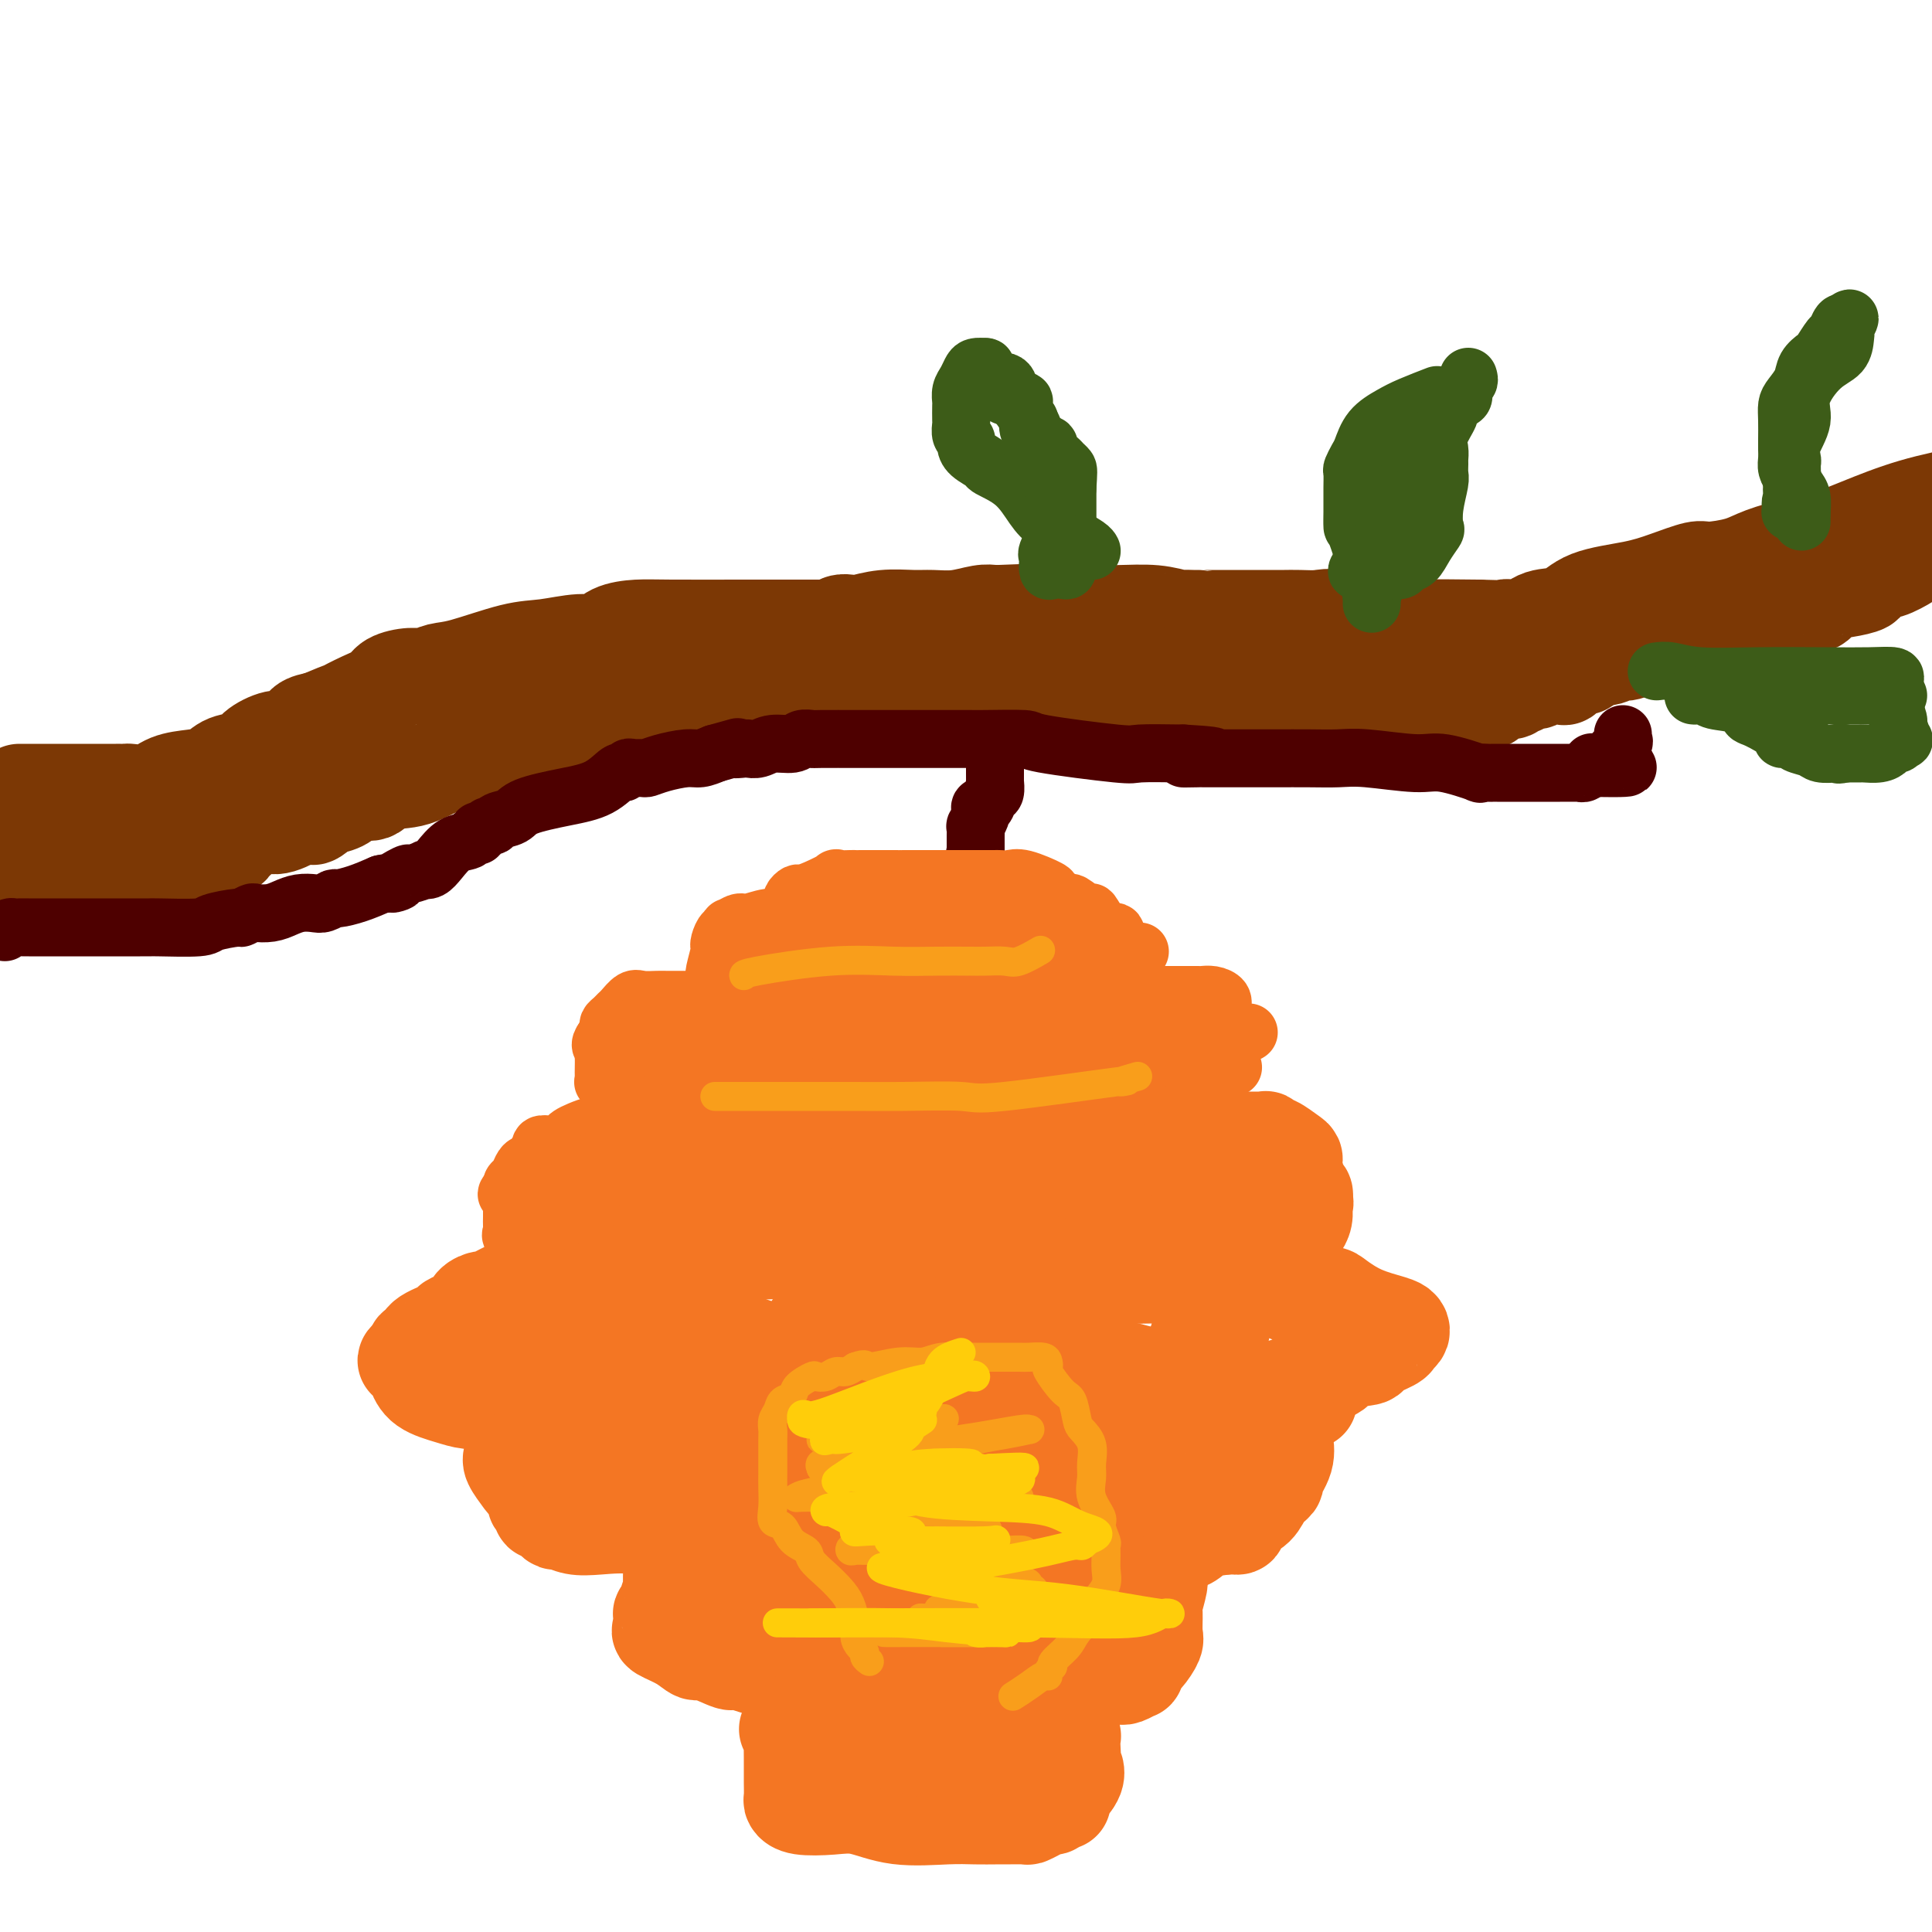<svg viewBox='0 0 400 400' version='1.1' xmlns='http://www.w3.org/2000/svg' xmlns:xlink='http://www.w3.org/1999/xlink'><g fill='none' stroke='#7C3805' stroke-width='20' stroke-linecap='round' stroke-linejoin='round'><path d='M4,164c0.588,-0.000 1.176,-0.000 2,0c0.824,0.000 1.885,0.000 4,0c2.115,-0.000 5.285,-0.001 8,0c2.715,0.001 4.974,0.002 6,0c1.026,-0.002 0.818,-0.007 1,0c0.182,0.007 0.754,0.027 1,0c0.246,-0.027 0.166,-0.100 1,0c0.834,0.100 2.581,0.374 4,0c1.419,-0.374 2.510,-1.395 4,-2c1.490,-0.605 3.381,-0.795 5,-1c1.619,-0.205 2.968,-0.427 4,-1c1.032,-0.573 1.746,-1.498 3,-2c1.254,-0.502 3.047,-0.581 4,-1c0.953,-0.419 1.066,-1.177 2,-2c0.934,-0.823 2.690,-1.712 4,-2c1.310,-0.288 2.176,0.026 3,0c0.824,-0.026 1.606,-0.392 2,-1c0.394,-0.608 0.398,-1.460 1,-2c0.602,-0.540 1.801,-0.770 3,-1'/><path d='M66,149c6.365,-2.677 4.776,-1.870 5,-2c0.224,-0.130 2.261,-1.197 4,-2c1.739,-0.803 3.178,-1.343 4,-2c0.822,-0.657 1.025,-1.431 2,-2c0.975,-0.569 2.720,-0.934 4,-1c1.280,-0.066 2.093,0.165 3,0c0.907,-0.165 1.908,-0.728 3,-1c1.092,-0.272 2.274,-0.253 5,-1c2.726,-0.747 6.997,-2.259 10,-3c3.003,-0.741 4.739,-0.710 7,-1c2.261,-0.290 5.047,-0.901 7,-1c1.953,-0.099 3.073,0.313 4,0c0.927,-0.313 1.660,-1.352 3,-2c1.340,-0.648 3.287,-0.906 5,-1c1.713,-0.094 3.190,-0.024 7,0c3.810,0.024 9.951,0.003 16,0c6.049,-0.003 12.006,0.013 15,0c2.994,-0.013 3.027,-0.055 3,0c-0.027,0.055 -0.113,0.207 0,0c0.113,-0.207 0.424,-0.773 1,-1c0.576,-0.227 1.416,-0.114 2,0c0.584,0.114 0.913,0.228 2,0c1.087,-0.228 2.931,-0.797 5,-1c2.069,-0.203 4.364,-0.041 6,0c1.636,0.041 2.614,-0.041 4,0c1.386,0.041 3.181,0.203 5,0c1.819,-0.203 3.663,-0.772 5,-1c1.337,-0.228 2.169,-0.114 3,0'/><path d='M206,127c11.748,-0.464 4.117,-0.124 2,0c-2.117,0.124 1.280,0.033 3,0c1.720,-0.033 1.765,-0.009 2,0c0.235,0.009 0.661,0.003 1,0c0.339,-0.003 0.592,-0.002 1,0c0.408,0.002 0.971,0.004 2,0c1.029,-0.004 2.523,-0.015 5,0c2.477,0.015 5.938,0.057 9,0c3.062,-0.057 5.724,-0.211 8,0c2.276,0.211 4.165,0.789 5,1c0.835,0.211 0.617,0.057 1,0c0.383,-0.057 1.369,-0.015 2,0c0.631,0.015 0.909,0.004 1,0c0.091,-0.004 -0.006,-0.001 0,0c0.006,0.001 0.113,0.000 1,0c0.887,-0.000 2.553,-0.000 4,0c1.447,0.000 2.677,0.000 4,0c1.323,-0.000 2.741,-0.000 4,0c1.259,0.000 2.361,0.001 3,0c0.639,-0.001 0.817,-0.002 1,0c0.183,0.002 0.371,0.008 1,0c0.629,-0.008 1.698,-0.030 3,0c1.302,0.030 2.838,0.113 4,0c1.162,-0.113 1.951,-0.422 4,0c2.049,0.422 5.359,1.575 8,2c2.641,0.425 4.612,0.121 8,0c3.388,-0.121 8.194,-0.061 13,0'/><path d='M306,130c17.019,0.472 9.567,0.154 7,0c-2.567,-0.154 -0.250,-0.142 1,0c1.250,0.142 1.431,0.414 2,0c0.569,-0.414 1.525,-1.514 3,-2c1.475,-0.486 3.470,-0.359 5,-1c1.530,-0.641 2.594,-2.052 5,-3c2.406,-0.948 6.152,-1.433 9,-2c2.848,-0.567 4.796,-1.215 7,-2c2.204,-0.785 4.662,-1.706 6,-2c1.338,-0.294 1.555,0.039 3,0c1.445,-0.039 4.118,-0.449 6,-1c1.882,-0.551 2.973,-1.242 5,-2c2.027,-0.758 4.991,-1.581 7,-2c2.009,-0.419 3.064,-0.432 5,-1c1.936,-0.568 4.752,-1.691 8,-3c3.248,-1.309 6.928,-2.802 11,-4c4.072,-1.198 8.536,-2.099 13,-3'/><path d='M4,180c0.776,-0.008 1.553,-0.016 2,0c0.447,0.016 0.566,0.057 1,0c0.434,-0.057 1.184,-0.211 2,0c0.816,0.211 1.698,0.789 3,1c1.302,0.211 3.025,0.057 4,0c0.975,-0.057 1.202,-0.015 2,0c0.798,0.015 2.168,0.004 3,0c0.832,-0.004 1.126,0.000 2,0c0.874,-0.000 2.327,-0.004 3,0c0.673,0.004 0.565,0.016 1,0c0.435,-0.016 1.413,-0.060 2,0c0.587,0.060 0.781,0.224 1,0c0.219,-0.224 0.462,-0.837 1,-1c0.538,-0.163 1.372,0.124 2,0c0.628,-0.124 1.049,-0.660 2,-1c0.951,-0.340 2.431,-0.485 4,-1c1.569,-0.515 3.225,-1.402 4,-2c0.775,-0.598 0.668,-0.908 1,-1c0.332,-0.092 1.101,0.033 2,0c0.899,-0.033 1.926,-0.224 2,0c0.074,0.224 -0.805,0.864 0,0c0.805,-0.864 3.294,-3.233 5,-4c1.706,-0.767 2.630,0.066 4,0c1.370,-0.066 3.185,-1.033 5,-2'/><path d='M62,169c5.746,-1.810 3.611,-0.335 3,0c-0.611,0.335 0.301,-0.468 1,-1c0.699,-0.532 1.185,-0.791 2,-1c0.815,-0.209 1.958,-0.368 3,-1c1.042,-0.632 1.982,-1.736 3,-2c1.018,-0.264 2.114,0.312 3,0c0.886,-0.312 1.561,-1.512 3,-2c1.439,-0.488 3.642,-0.264 6,-1c2.358,-0.736 4.871,-2.431 7,-3c2.129,-0.569 3.875,-0.013 5,0c1.125,0.013 1.627,-0.518 2,-1c0.373,-0.482 0.615,-0.917 1,-1c0.385,-0.083 0.914,0.185 1,0c0.086,-0.185 -0.270,-0.822 0,-1c0.270,-0.178 1.165,0.103 2,0c0.835,-0.103 1.610,-0.591 2,-1c0.390,-0.409 0.397,-0.738 1,-1c0.603,-0.262 1.803,-0.456 3,-1c1.197,-0.544 2.390,-1.437 4,-2c1.610,-0.563 3.637,-0.794 5,-1c1.363,-0.206 2.061,-0.385 3,-1c0.939,-0.615 2.120,-1.666 3,-2c0.880,-0.334 1.460,0.050 3,0c1.540,-0.050 4.041,-0.535 5,-1c0.959,-0.465 0.376,-0.909 1,-1c0.624,-0.091 2.456,0.171 4,0c1.544,-0.171 2.800,-0.777 4,-1c1.200,-0.223 2.343,-0.064 3,0c0.657,0.064 0.829,0.032 1,0'/><path d='M146,143c3.329,-0.691 1.150,-0.917 1,-1c-0.150,-0.083 1.729,-0.022 3,0c1.271,0.022 1.935,0.006 3,0c1.065,-0.006 2.533,-0.002 4,0c1.467,0.002 2.934,0.000 4,0c1.066,-0.000 1.730,-0.000 3,0c1.270,0.000 3.145,-0.000 4,0c0.855,0.000 0.690,0.000 1,0c0.310,-0.000 1.096,-0.001 2,0c0.904,0.001 1.927,0.004 3,0c1.073,-0.004 2.198,-0.015 3,0c0.802,0.015 1.283,0.055 2,0c0.717,-0.055 1.671,-0.207 2,0c0.329,0.207 0.033,0.772 1,1c0.967,0.228 3.195,0.117 4,0c0.805,-0.117 0.186,-0.242 1,0c0.814,0.242 3.062,0.849 4,1c0.938,0.151 0.568,-0.156 1,0c0.432,0.156 1.667,0.774 3,1c1.333,0.226 2.765,0.061 4,0c1.235,-0.061 2.273,-0.016 3,0c0.727,0.016 1.143,0.004 2,0c0.857,-0.004 2.155,-0.001 4,0c1.845,0.001 4.237,0.000 5,0c0.763,-0.000 -0.102,-0.000 0,0c0.102,0.000 1.172,0.000 2,0c0.828,-0.000 1.414,-0.000 2,0'/><path d='M217,145c11.099,0.309 3.348,0.083 1,0c-2.348,-0.083 0.709,-0.022 3,0c2.291,0.022 3.818,0.006 5,0c1.182,-0.006 2.018,-0.002 3,0c0.982,0.002 2.108,0.000 3,0c0.892,-0.000 1.550,-0.000 2,0c0.450,0.000 0.691,0.000 1,0c0.309,-0.000 0.687,-0.000 1,0c0.313,0.000 0.561,0.000 1,0c0.439,-0.000 1.067,-0.000 2,0c0.933,0.000 2.169,0.000 3,0c0.831,-0.000 1.256,-0.000 3,0c1.744,0.000 4.808,0.000 7,0c2.192,-0.000 3.511,-0.000 5,0c1.489,0.000 3.148,0.000 4,0c0.852,-0.000 0.896,-0.000 2,0c1.104,0.000 3.267,0.000 5,0c1.733,-0.000 3.036,-0.000 4,0c0.964,0.000 1.590,0.000 3,0c1.410,-0.000 3.606,-0.000 6,0c2.394,0.000 4.988,0.000 7,0c2.012,-0.000 3.442,-0.000 5,0c1.558,0.000 3.242,0.000 4,0c0.758,0.000 0.589,0.000 1,0c0.411,0.000 1.403,0.000 2,0c0.597,0.000 0.798,0.000 1,0'/><path d='M301,145c13.311,0.044 4.588,0.155 2,0c-2.588,-0.155 0.960,-0.576 3,-1c2.040,-0.424 2.574,-0.850 3,-1c0.426,-0.150 0.744,-0.025 1,0c0.256,0.025 0.449,-0.050 1,0c0.551,0.050 1.460,0.225 2,0c0.540,-0.225 0.710,-0.848 1,-1c0.290,-0.152 0.701,0.169 1,0c0.299,-0.169 0.487,-0.829 1,-1c0.513,-0.171 1.352,0.146 2,0c0.648,-0.146 1.105,-0.756 2,-1c0.895,-0.244 2.227,-0.122 3,0c0.773,0.122 0.985,0.244 1,0c0.015,-0.244 -0.167,-0.853 0,-1c0.167,-0.147 0.685,0.167 1,0c0.315,-0.167 0.429,-0.816 1,-1c0.571,-0.184 1.598,0.095 2,0c0.402,-0.095 0.177,-0.566 0,-1c-0.177,-0.434 -0.307,-0.833 0,-1c0.307,-0.167 1.051,-0.104 2,0c0.949,0.104 2.102,0.250 3,0c0.898,-0.250 1.542,-0.894 2,-1c0.458,-0.106 0.730,0.326 2,0c1.270,-0.326 3.536,-1.411 5,-2c1.464,-0.589 2.124,-0.684 3,-1c0.876,-0.316 1.967,-0.854 3,-1c1.033,-0.146 2.010,0.101 3,0c0.990,-0.101 1.995,-0.551 3,-1'/><path d='M354,130c8.273,-2.338 2.454,-0.683 1,0c-1.454,0.683 1.455,0.393 3,0c1.545,-0.393 1.724,-0.889 2,-1c0.276,-0.111 0.647,0.163 1,0c0.353,-0.163 0.689,-0.761 1,-1c0.311,-0.239 0.599,-0.117 1,0c0.401,0.117 0.915,0.228 1,0c0.085,-0.228 -0.259,-0.797 0,-1c0.259,-0.203 1.120,-0.041 2,0c0.880,0.041 1.780,-0.041 2,0c0.220,0.041 -0.240,0.203 0,0c0.240,-0.203 1.181,-0.770 2,-1c0.819,-0.230 1.516,-0.121 2,0c0.484,0.121 0.753,0.254 1,0c0.247,-0.254 0.470,-0.894 1,-1c0.530,-0.106 1.367,0.322 2,0c0.633,-0.322 1.061,-1.395 2,-2c0.939,-0.605 2.388,-0.741 4,-1c1.612,-0.259 3.388,-0.642 4,-1c0.612,-0.358 0.059,-0.691 0,-1c-0.059,-0.309 0.377,-0.594 1,-1c0.623,-0.406 1.435,-0.934 2,-1c0.565,-0.066 0.883,0.328 2,0c1.117,-0.328 3.033,-1.380 4,-2c0.967,-0.620 0.983,-0.810 1,-1'/><path d='M396,115c3.333,-1.667 1.667,-0.833 0,0'/><path d='M249,136c0.228,-0.000 0.456,-0.000 1,0c0.544,0.000 1.403,0.001 2,0c0.597,-0.001 0.933,-0.004 1,0c0.067,0.004 -0.136,0.015 0,0c0.136,-0.015 0.611,-0.057 1,0c0.389,0.057 0.692,0.211 1,0c0.308,-0.211 0.621,-0.788 1,-1c0.379,-0.212 0.822,-0.061 1,0c0.178,0.061 0.089,0.030 0,0'/></g>
<g fill='none' stroke='#3D5C18' stroke-width='12' stroke-linecap='round' stroke-linejoin='round'><path d='M284,125c0.022,-0.291 0.044,-0.583 0,-1c-0.044,-0.417 -0.155,-0.960 0,-1c0.155,-0.040 0.578,0.422 0,-2c-0.578,-2.422 -2.155,-7.727 -3,-10c-0.845,-2.273 -0.959,-1.514 -1,-2c-0.041,-0.486 -0.011,-2.218 0,-3c0.011,-0.782 0.002,-0.614 0,-1c-0.002,-0.386 0.003,-1.325 0,-2c-0.003,-0.675 -0.012,-1.085 0,-2c0.012,-0.915 0.046,-2.335 0,-3c-0.046,-0.665 -0.172,-0.577 0,-1c0.172,-0.423 0.641,-1.359 1,-2c0.359,-0.641 0.608,-0.988 1,-2c0.392,-1.012 0.925,-2.688 2,-4c1.075,-1.312 2.690,-2.259 4,-3c1.310,-0.741 2.314,-1.276 4,-2c1.686,-0.724 4.053,-1.635 5,-2c0.947,-0.365 0.473,-0.182 0,0'/><path d='M304,78c0.117,0.366 0.233,0.733 0,1c-0.233,0.267 -0.817,0.436 -1,1c-0.183,0.564 0.034,1.523 0,2c-0.034,0.477 -0.321,0.473 -1,1c-0.679,0.527 -1.751,1.584 -2,2c-0.249,0.416 0.326,0.190 0,1c-0.326,0.810 -1.552,2.654 -2,4c-0.448,1.346 -0.119,2.192 0,3c0.119,0.808 0.028,1.576 0,2c-0.028,0.424 0.006,0.503 0,1c-0.006,0.497 -0.053,1.413 0,2c0.053,0.587 0.204,0.845 0,2c-0.204,1.155 -0.764,3.206 -1,5c-0.236,1.794 -0.147,3.331 0,4c0.147,0.669 0.353,0.470 0,1c-0.353,0.530 -1.265,1.788 -2,3c-0.735,1.212 -1.294,2.377 -2,3c-0.706,0.623 -1.558,0.703 -2,1c-0.442,0.297 -0.475,0.811 -1,1c-0.525,0.189 -1.544,0.054 -2,0c-0.456,-0.054 -0.349,-0.025 -1,0c-0.651,0.025 -2.061,0.048 -3,0c-0.939,-0.048 -1.407,-0.167 -2,0c-0.593,0.167 -1.312,0.619 -1,0c0.312,-0.619 1.656,-2.310 3,-4'/><path d='M284,114c0.589,-0.816 0.561,-0.857 1,-1c0.439,-0.143 1.344,-0.389 2,-1c0.656,-0.611 1.062,-1.586 1,-3c-0.062,-1.414 -0.594,-3.265 0,-5c0.594,-1.735 2.312,-3.353 3,-4c0.688,-0.647 0.344,-0.324 0,0'/><path d='M293,93c0.833,0.000 1.667,0.000 2,0c0.333,0.000 0.167,0.000 0,0'/><path d='M343,139c0.855,-0.113 1.711,-0.226 3,0c1.289,0.226 3.012,0.792 6,1c2.988,0.208 7.242,0.059 12,0c4.758,-0.059 10.021,-0.027 14,0c3.979,0.027 6.674,0.047 9,0c2.326,-0.047 4.284,-0.163 5,0c0.716,0.163 0.191,0.605 0,1c-0.191,0.395 -0.047,0.744 0,1c0.047,0.256 -0.002,0.419 0,1c0.002,0.581 0.057,1.579 0,2c-0.057,0.421 -0.225,0.266 0,1c0.225,0.734 0.842,2.358 1,3c0.158,0.642 -0.143,0.301 0,1c0.143,0.699 0.729,2.439 1,3c0.271,0.561 0.226,-0.056 0,0c-0.226,0.056 -0.632,0.786 -1,1c-0.368,0.214 -0.699,-0.086 -1,0c-0.301,0.086 -0.571,0.559 -1,1c-0.429,0.441 -1.018,0.850 -2,1c-0.982,0.150 -2.356,0.040 -3,0c-0.644,-0.040 -0.558,-0.011 -1,0c-0.442,0.011 -1.412,0.003 -2,0c-0.588,-0.003 -0.794,-0.002 -1,0'/><path d='M382,156c-2.066,0.468 -1.229,0.137 -1,0c0.229,-0.137 -0.148,-0.079 -1,0c-0.852,0.079 -2.178,0.179 -3,0c-0.822,-0.179 -1.139,-0.636 -2,-1c-0.861,-0.364 -2.265,-0.634 -3,-1c-0.735,-0.366 -0.803,-0.827 -1,-1c-0.197,-0.173 -0.525,-0.059 -1,0c-0.475,0.059 -1.097,0.061 -1,0c0.097,-0.061 0.912,-0.187 0,-1c-0.912,-0.813 -3.553,-2.313 -5,-3c-1.447,-0.687 -1.702,-0.562 -2,-1c-0.298,-0.438 -0.639,-1.438 -2,-2c-1.361,-0.562 -3.742,-0.687 -5,-1c-1.258,-0.313 -1.393,-0.816 -2,-1c-0.607,-0.184 -1.686,-0.049 -2,0c-0.314,0.049 0.139,0.013 0,0c-0.139,-0.013 -0.868,-0.004 0,0c0.868,0.004 3.332,0.001 6,0c2.668,-0.001 5.538,-0.000 10,0c4.462,0.000 10.516,0.000 15,0c4.484,-0.000 7.400,-0.000 9,0c1.600,0.000 1.886,0.000 2,0c0.114,-0.000 0.057,-0.000 0,0'/><path d='M226,114c-0.009,-0.018 -0.018,-0.036 0,0c0.018,0.036 0.062,0.127 0,0c-0.062,-0.127 -0.232,-0.472 -1,-1c-0.768,-0.528 -2.135,-1.240 -3,-2c-0.865,-0.760 -1.227,-1.570 -2,-2c-0.773,-0.430 -1.956,-0.482 -3,-1c-1.044,-0.518 -1.950,-1.504 -3,-3c-1.050,-1.496 -2.243,-3.504 -4,-5c-1.757,-1.496 -4.077,-2.481 -5,-3c-0.923,-0.519 -0.447,-0.572 -1,-1c-0.553,-0.428 -2.134,-1.232 -3,-2c-0.866,-0.768 -1.017,-1.499 -1,-2c0.017,-0.501 0.201,-0.772 0,-1c-0.201,-0.228 -0.786,-0.413 -1,-1c-0.214,-0.587 -0.058,-1.575 0,-2c0.058,-0.425 0.019,-0.288 0,-1c-0.019,-0.712 -0.016,-2.274 0,-3c0.016,-0.726 0.045,-0.615 0,-1c-0.045,-0.385 -0.164,-1.266 0,-2c0.164,-0.734 0.611,-1.320 1,-2c0.389,-0.680 0.720,-1.452 1,-2c0.280,-0.548 0.509,-0.871 1,-1c0.491,-0.129 1.246,-0.065 2,0'/><path d='M204,76c0.542,-0.357 -0.604,1.251 0,2c0.604,0.749 2.957,0.639 4,1c1.043,0.361 0.775,1.194 1,2c0.225,0.806 0.943,1.585 2,3c1.057,1.415 2.454,3.467 3,5c0.546,1.533 0.240,2.548 0,3c-0.240,0.452 -0.414,0.342 0,1c0.414,0.658 1.418,2.083 2,3c0.582,0.917 0.744,1.324 1,2c0.256,0.676 0.607,1.621 1,3c0.393,1.379 0.830,3.193 1,4c0.170,0.807 0.074,0.608 0,1c-0.074,0.392 -0.125,1.375 0,2c0.125,0.625 0.425,0.893 0,2c-0.425,1.107 -1.576,3.053 -2,4c-0.424,0.947 -0.121,0.894 0,1c0.121,0.106 0.061,0.369 0,1c-0.061,0.631 -0.121,1.630 0,2c0.121,0.370 0.425,0.112 1,0c0.575,-0.112 1.422,-0.077 2,0c0.578,0.077 0.887,0.198 1,0c0.113,-0.198 0.030,-0.713 0,-2c-0.030,-1.287 -0.008,-3.345 0,-5c0.008,-1.655 0.002,-2.907 0,-4c-0.002,-1.093 -0.001,-2.027 0,-3c0.001,-0.973 0.000,-1.987 0,-3'/><path d='M221,101c0.209,-3.484 0.231,-3.693 0,-4c-0.231,-0.307 -0.714,-0.712 -1,-1c-0.286,-0.288 -0.373,-0.459 -1,-1c-0.627,-0.541 -1.793,-1.453 -2,-2c-0.207,-0.547 0.547,-0.729 0,-1c-0.547,-0.271 -2.394,-0.631 -3,-1c-0.606,-0.369 0.030,-0.745 0,-1c-0.030,-0.255 -0.725,-0.388 -1,-1c-0.275,-0.612 -0.129,-1.704 0,-2c0.129,-0.296 0.242,0.204 0,0c-0.242,-0.204 -0.838,-1.112 -1,-2c-0.162,-0.888 0.111,-1.754 0,-2c-0.111,-0.246 -0.604,0.130 -1,0c-0.396,-0.130 -0.694,-0.767 -1,-1c-0.306,-0.233 -0.621,-0.063 -1,0c-0.379,0.063 -0.823,0.018 -1,0c-0.177,-0.018 -0.089,-0.009 0,0'/><path d='M373,108c0.007,-0.388 0.013,-0.775 0,-1c-0.013,-0.225 -0.046,-0.287 0,-1c0.046,-0.713 0.170,-2.078 0,-3c-0.170,-0.922 -0.634,-1.402 -1,-2c-0.366,-0.598 -0.634,-1.313 -1,-2c-0.366,-0.687 -0.830,-1.345 -1,-2c-0.170,-0.655 -0.046,-1.306 0,-2c0.046,-0.694 0.014,-1.431 0,-2c-0.014,-0.569 -0.011,-0.970 0,-2c0.011,-1.030 0.029,-2.688 0,-4c-0.029,-1.312 -0.106,-2.278 0,-3c0.106,-0.722 0.394,-1.199 1,-2c0.606,-0.801 1.528,-1.924 2,-3c0.472,-1.076 0.494,-2.104 1,-3c0.506,-0.896 1.498,-1.659 2,-2c0.502,-0.341 0.516,-0.260 1,-1c0.484,-0.740 1.439,-2.301 2,-3c0.561,-0.699 0.728,-0.534 1,-1c0.272,-0.466 0.649,-1.562 1,-2c0.351,-0.438 0.675,-0.219 1,0'/><path d='M382,67c1.857,-2.459 0.501,-0.106 0,1c-0.501,1.106 -0.146,0.967 0,1c0.146,0.033 0.083,0.240 0,1c-0.083,0.760 -0.188,2.072 -1,3c-0.812,0.928 -2.333,1.471 -4,3c-1.667,1.529 -3.480,4.044 -4,6c-0.520,1.956 0.253,3.353 0,5c-0.253,1.647 -1.532,3.544 -2,5c-0.468,1.456 -0.125,2.471 0,3c0.125,0.529 0.034,0.572 0,1c-0.034,0.428 -0.009,1.242 0,2c0.009,0.758 0.003,1.459 0,2c-0.003,0.541 -0.003,0.922 0,1c0.003,0.078 0.010,-0.147 0,0c-0.010,0.147 -0.038,0.666 0,1c0.038,0.334 0.143,0.482 0,1c-0.143,0.518 -0.533,1.407 0,2c0.533,0.593 1.990,0.890 2,1c0.010,0.110 -1.426,0.031 -2,0c-0.574,-0.031 -0.287,-0.016 0,0'/></g>
<g fill='none' stroke='#4E0000' stroke-width='12' stroke-linecap='round' stroke-linejoin='round'><path d='M1,193c0.343,-0.423 0.687,-0.845 1,-1c0.313,-0.155 0.596,-0.041 1,0c0.404,0.041 0.928,0.011 1,0c0.072,-0.011 -0.307,-0.003 2,0c2.307,0.003 7.302,0.001 11,0c3.698,-0.001 6.101,-0.000 8,0c1.899,0.000 3.294,0.001 4,0c0.706,-0.001 0.724,-0.003 1,0c0.276,0.003 0.810,0.011 1,0c0.190,-0.011 0.035,-0.040 2,0c1.965,0.040 6.050,0.151 8,0c1.950,-0.151 1.764,-0.562 3,-1c1.236,-0.438 3.895,-0.901 5,-1c1.105,-0.099 0.655,0.167 1,0c0.345,-0.167 1.484,-0.766 2,-1c0.516,-0.234 0.407,-0.101 1,0c0.593,0.101 1.888,0.172 3,0c1.112,-0.172 2.043,-0.586 3,-1c0.957,-0.414 1.942,-0.828 3,-1c1.058,-0.172 2.189,-0.101 3,0c0.811,0.101 1.300,0.231 2,0c0.700,-0.231 1.610,-0.825 2,-1c0.390,-0.175 0.259,0.068 1,0c0.741,-0.068 2.355,-0.448 4,-1c1.645,-0.552 3.323,-1.276 5,-2'/><path d='M79,183c6.153,-1.267 2.534,0.067 2,0c-0.534,-0.067 2.017,-1.533 3,-2c0.983,-0.467 0.398,0.066 1,0c0.602,-0.066 2.390,-0.732 3,-1c0.610,-0.268 0.041,-0.137 0,0c-0.041,0.137 0.447,0.281 1,0c0.553,-0.281 1.171,-0.988 2,-2c0.829,-1.012 1.867,-2.328 3,-3c1.133,-0.672 2.359,-0.701 3,-1c0.641,-0.299 0.696,-0.869 1,-1c0.304,-0.131 0.855,0.176 1,0c0.145,-0.176 -0.118,-0.835 0,-1c0.118,-0.165 0.616,0.164 1,0c0.384,-0.164 0.654,-0.820 1,-1c0.346,-0.180 0.768,0.117 1,0c0.232,-0.117 0.273,-0.649 1,-1c0.727,-0.351 2.139,-0.522 3,-1c0.861,-0.478 1.172,-1.262 3,-2c1.828,-0.738 5.173,-1.431 8,-2c2.827,-0.569 5.138,-1.014 7,-2c1.862,-0.986 3.277,-2.513 4,-3c0.723,-0.487 0.756,0.066 1,0c0.244,-0.066 0.699,-0.753 1,-1c0.301,-0.247 0.447,-0.056 1,0c0.553,0.056 1.512,-0.023 2,0c0.488,0.023 0.504,0.147 1,0c0.496,-0.147 1.473,-0.565 3,-1c1.527,-0.435 3.603,-0.886 5,-1c1.397,-0.114 2.113,0.110 3,0c0.887,-0.110 1.943,-0.555 3,-1'/><path d='M148,156c6.828,-1.929 4.397,-1.253 4,-1c-0.397,0.253 1.238,0.083 2,0c0.762,-0.083 0.651,-0.079 1,0c0.349,0.079 1.159,0.231 2,0c0.841,-0.231 1.715,-0.847 3,-1c1.285,-0.153 2.982,0.155 4,0c1.018,-0.155 1.357,-0.774 2,-1c0.643,-0.226 1.590,-0.061 2,0c0.410,0.061 0.284,0.016 2,0c1.716,-0.016 5.275,-0.004 7,0c1.725,0.004 1.616,0.001 2,0c0.384,-0.001 1.262,-0.000 2,0c0.738,0.000 1.337,0.000 2,0c0.663,-0.000 1.389,-0.000 2,0c0.611,0.000 1.106,0.000 2,0c0.894,-0.000 2.186,-0.000 3,0c0.814,0.000 1.151,0.000 1,0c-0.151,-0.000 -0.790,-0.000 0,0c0.790,0.000 3.010,0.000 4,0c0.990,-0.000 0.750,-0.001 1,0c0.250,0.001 0.988,0.002 2,0c1.012,-0.002 2.296,-0.007 3,0c0.704,0.007 0.827,0.026 3,0c2.173,-0.026 6.397,-0.098 8,0c1.603,0.098 0.584,0.367 4,1c3.416,0.633 11.266,1.632 15,2c3.734,0.368 3.353,0.105 5,0c1.647,-0.105 5.324,-0.053 9,0'/><path d='M245,156c12.026,0.691 3.592,0.917 1,1c-2.592,0.083 0.660,0.022 2,0c1.340,-0.022 0.768,-0.006 1,0c0.232,0.006 1.267,0.002 2,0c0.733,-0.002 1.164,-0.000 2,0c0.836,0.000 2.076,-0.001 4,0c1.924,0.001 4.531,0.005 7,0c2.469,-0.005 4.799,-0.017 7,0c2.201,0.017 4.273,0.065 6,0c1.727,-0.065 3.108,-0.242 6,0c2.892,0.242 7.293,0.902 10,1c2.707,0.098 3.719,-0.366 6,0c2.281,0.366 5.829,1.562 7,2c1.171,0.438 -0.037,0.117 0,0c0.037,-0.117 1.320,-0.031 2,0c0.680,0.031 0.759,0.008 1,0c0.241,-0.008 0.645,-0.002 1,0c0.355,0.002 0.660,0.001 1,0c0.340,-0.001 0.714,-0.000 1,0c0.286,0.000 0.482,-0.000 2,0c1.518,0.000 4.357,0.001 6,0c1.643,-0.001 2.089,-0.004 3,0c0.911,0.004 2.285,0.015 3,0c0.715,-0.015 0.769,-0.056 1,0c0.231,0.056 0.639,0.207 1,0c0.361,-0.207 0.675,-0.774 1,-1c0.325,-0.226 0.663,-0.113 1,0'/><path d='M330,159c13.327,0.241 4.143,-0.655 1,-1c-3.143,-0.345 -0.246,-0.138 1,0c1.246,0.138 0.842,0.206 1,0c0.158,-0.206 0.880,-0.686 1,-1c0.120,-0.314 -0.360,-0.463 0,-1c0.360,-0.537 1.560,-1.464 2,-2c0.440,-0.536 0.118,-0.683 0,-1c-0.118,-0.317 -0.034,-0.805 0,-1c0.034,-0.195 0.017,-0.098 0,0'/><path d='M206,158c-0.000,-0.100 -0.000,-0.201 0,0c0.000,0.201 0.001,0.702 0,1c-0.001,0.298 -0.003,0.393 0,1c0.003,0.607 0.012,1.726 0,2c-0.012,0.274 -0.045,-0.295 0,0c0.045,0.295 0.170,1.456 0,2c-0.170,0.544 -0.633,0.473 -1,1c-0.367,0.527 -0.638,1.652 -1,2c-0.362,0.348 -0.815,-0.080 -1,0c-0.185,0.080 -0.102,0.668 0,1c0.102,0.332 0.224,0.407 0,1c-0.224,0.593 -0.792,1.703 -1,2c-0.208,0.297 -0.056,-0.219 0,0c0.056,0.219 0.015,1.174 0,2c-0.015,0.826 -0.004,1.522 0,2c0.004,0.478 0.002,0.739 0,1'/><path d='M202,176c-0.619,3.185 -0.166,2.149 0,2c0.166,-0.149 0.044,0.589 0,1c-0.044,0.411 -0.012,0.495 0,1c0.012,0.505 0.003,1.430 0,2c-0.003,0.570 -0.001,0.783 0,1c0.001,0.217 0.000,0.437 0,1c-0.000,0.563 -0.000,1.471 0,2c0.000,0.529 0.000,0.681 0,1c-0.000,0.319 -0.000,0.805 0,1c0.000,0.195 0.000,0.097 0,0'/></g>
<g fill='none' stroke='#F47623' stroke-width='12' stroke-linecap='round' stroke-linejoin='round'><path d='M236,197c-0.401,0.006 -0.801,0.013 -1,0c-0.199,-0.013 -0.196,-0.045 -1,0c-0.804,0.045 -2.414,0.166 -3,0c-0.586,-0.166 -0.149,-0.619 0,-1c0.149,-0.381 0.008,-0.688 0,-1c-0.008,-0.312 0.116,-0.628 0,-1c-0.116,-0.372 -0.473,-0.801 -1,-1c-0.527,-0.199 -1.224,-0.167 -2,-1c-0.776,-0.833 -1.631,-2.532 -2,-3c-0.369,-0.468 -0.252,0.293 -1,0c-0.748,-0.293 -2.360,-1.641 -3,-2c-0.640,-0.359 -0.307,0.272 -1,0c-0.693,-0.272 -2.413,-1.446 -3,-2c-0.587,-0.554 -0.041,-0.488 -1,-1c-0.959,-0.512 -3.424,-1.601 -5,-2c-1.576,-0.399 -2.265,-0.107 -3,0c-0.735,0.107 -1.517,0.029 -2,0c-0.483,-0.029 -0.668,-0.008 -1,0c-0.332,0.008 -0.812,0.002 -1,0c-0.188,-0.002 -0.085,-0.001 -1,0c-0.915,0.001 -2.850,0.000 -4,0c-1.150,-0.000 -1.515,-0.000 -2,0c-0.485,0.000 -1.089,0.000 -2,0c-0.911,-0.000 -2.130,-0.000 -3,0c-0.870,0.000 -1.391,0.000 -2,0c-0.609,-0.000 -1.304,-0.000 -2,0'/><path d='M189,182c-3.866,0.000 -2.031,0.000 -2,0c0.031,-0.000 -1.744,-0.000 -3,0c-1.256,0.000 -1.995,0.001 -3,0c-1.005,-0.001 -2.276,-0.002 -3,0c-0.724,0.002 -0.900,0.007 -1,0c-0.100,-0.007 -0.125,-0.026 -1,0c-0.875,0.026 -2.601,0.097 -3,0c-0.399,-0.097 0.530,-0.363 0,0c-0.530,0.363 -2.520,1.354 -4,2c-1.480,0.646 -2.449,0.947 -3,1c-0.551,0.053 -0.684,-0.140 -1,0c-0.316,0.140 -0.817,0.614 -1,1c-0.183,0.386 -0.049,0.684 0,1c0.049,0.316 0.013,0.650 0,1c-0.013,0.350 -0.003,0.718 0,1c0.003,0.282 -0.000,0.480 0,1c0.000,0.520 0.004,1.361 0,2c-0.004,0.639 -0.016,1.074 0,2c0.016,0.926 0.058,2.343 0,3c-0.058,0.657 -0.217,0.553 0,1c0.217,0.447 0.810,1.443 1,2c0.190,0.557 -0.024,0.675 0,1c0.024,0.325 0.285,0.858 1,1c0.715,0.142 1.883,-0.107 2,0c0.117,0.107 -0.817,0.570 0,1c0.817,0.430 3.384,0.827 5,1c1.616,0.173 2.281,0.124 3,0c0.719,-0.124 1.491,-0.321 3,0c1.509,0.321 3.754,1.161 6,2'/><path d='M185,206c3.839,0.928 3.437,0.248 5,0c1.563,-0.248 5.091,-0.064 7,0c1.909,0.064 2.200,0.009 3,0c0.800,-0.009 2.110,0.027 3,0c0.890,-0.027 1.359,-0.116 2,0c0.641,0.116 1.452,0.438 2,0c0.548,-0.438 0.833,-1.637 2,-2c1.167,-0.363 3.217,0.109 4,0c0.783,-0.109 0.301,-0.798 1,-1c0.699,-0.202 2.580,0.083 3,0c0.420,-0.083 -0.620,-0.533 0,-1c0.620,-0.467 2.900,-0.951 4,-1c1.100,-0.049 1.020,0.337 2,0c0.980,-0.337 3.019,-1.398 4,-2c0.981,-0.602 0.905,-0.743 1,-1c0.095,-0.257 0.361,-0.628 1,-1c0.639,-0.372 1.651,-0.746 2,-1c0.349,-0.254 0.035,-0.387 0,-1c-0.035,-0.613 0.209,-1.705 0,-2c-0.209,-0.295 -0.873,0.208 -2,0c-1.127,-0.208 -2.719,-1.128 -4,-2c-1.281,-0.872 -2.253,-1.697 -3,-2c-0.747,-0.303 -1.269,-0.084 -2,0c-0.731,0.084 -1.670,0.033 -2,0c-0.330,-0.033 -0.050,-0.047 -1,0c-0.950,0.047 -3.128,0.156 -5,0c-1.872,-0.156 -3.436,-0.578 -5,-1'/><path d='M207,188c-2.895,-0.393 -2.633,-0.876 -3,-1c-0.367,-0.124 -1.363,0.110 -2,0c-0.637,-0.110 -0.914,-0.565 -2,-1c-1.086,-0.435 -2.981,-0.848 -4,-1c-1.019,-0.152 -1.164,-0.041 -1,0c0.164,0.041 0.635,0.011 0,0c-0.635,-0.011 -2.377,-0.003 -4,0c-1.623,0.003 -3.127,0.000 -4,0c-0.873,-0.000 -1.113,0.002 -1,0c0.113,-0.002 0.580,-0.008 0,0c-0.580,0.008 -2.208,0.028 -3,0c-0.792,-0.028 -0.748,-0.106 -1,0c-0.252,0.106 -0.798,0.396 -1,1c-0.202,0.604 -0.058,1.523 0,2c0.058,0.477 0.030,0.513 0,1c-0.030,0.487 -0.061,1.426 0,2c0.061,0.574 0.212,0.784 0,1c-0.212,0.216 -0.789,0.439 -1,1c-0.211,0.561 -0.055,1.461 0,2c0.055,0.539 0.009,0.719 0,1c-0.009,0.281 0.020,0.664 0,1c-0.020,0.336 -0.088,0.626 0,1c0.088,0.374 0.331,0.831 1,1c0.669,0.169 1.762,0.048 3,0c1.238,-0.048 2.619,-0.024 4,0'/><path d='M188,199c2.063,0.155 3.222,0.042 4,0c0.778,-0.042 1.175,-0.012 2,0c0.825,0.012 2.080,0.005 3,0c0.920,-0.005 1.507,-0.009 2,0c0.493,0.009 0.893,0.030 1,0c0.107,-0.030 -0.077,-0.111 0,0c0.077,0.111 0.417,0.413 1,0c0.583,-0.413 1.410,-1.543 2,-2c0.590,-0.457 0.943,-0.241 1,-1c0.057,-0.759 -0.182,-2.493 0,-3c0.182,-0.507 0.787,0.211 1,0c0.213,-0.211 0.036,-1.353 0,-2c-0.036,-0.647 0.068,-0.800 0,-1c-0.068,-0.200 -0.310,-0.446 -1,-1c-0.690,-0.554 -1.829,-1.416 -3,-2c-1.171,-0.584 -2.376,-0.889 -4,-1c-1.624,-0.111 -3.668,-0.027 -5,0c-1.332,0.027 -1.950,-0.004 -3,0c-1.050,0.004 -2.530,0.042 -4,0c-1.470,-0.042 -2.930,-0.166 -4,0c-1.070,0.166 -1.751,0.622 -2,1c-0.249,0.378 -0.065,0.680 0,1c0.065,0.320 0.010,0.659 0,1c-0.010,0.341 0.025,0.682 0,1c-0.025,0.318 -0.110,0.611 0,1c0.110,0.389 0.414,0.874 1,1c0.586,0.126 1.453,-0.107 2,0c0.547,0.107 0.773,0.553 1,1'/><path d='M183,193c2.171,0.699 5.597,1.445 8,2c2.403,0.555 3.783,0.919 6,1c2.217,0.081 5.270,-0.122 8,0c2.730,0.122 5.135,0.568 7,1c1.865,0.432 3.189,0.849 5,1c1.811,0.151 4.110,0.037 5,0c0.890,-0.037 0.370,0.004 0,0c-0.370,-0.004 -0.590,-0.051 -1,0c-0.410,0.051 -1.011,0.201 -2,0c-0.989,-0.201 -2.367,-0.751 -4,-1c-1.633,-0.249 -3.523,-0.196 -6,-1c-2.477,-0.804 -5.543,-2.464 -8,-3c-2.457,-0.536 -4.306,0.053 -6,0c-1.694,-0.053 -3.232,-0.746 -4,-1c-0.768,-0.254 -0.766,-0.068 -1,0c-0.234,0.068 -0.706,0.018 -1,0c-0.294,-0.018 -0.411,-0.005 -1,0c-0.589,0.005 -1.650,0.001 -2,0c-0.350,-0.001 0.011,-0.000 0,0c-0.011,0.000 -0.392,0.000 -1,0c-0.608,-0.000 -1.441,-0.000 -2,0c-0.559,0.000 -0.843,0.000 -2,0c-1.157,-0.000 -3.188,-0.000 -4,0c-0.812,0.000 -0.406,0.000 0,0'/><path d='M177,192c-7.202,-0.989 -2.707,-0.462 -1,0c1.707,0.462 0.628,0.859 0,1c-0.628,0.141 -0.804,0.028 -1,0c-0.196,-0.028 -0.413,0.031 -1,0c-0.587,-0.031 -1.544,-0.152 -2,0c-0.456,0.152 -0.411,0.577 -1,1c-0.589,0.423 -1.812,0.845 -2,1c-0.188,0.155 0.661,0.044 1,0c0.339,-0.044 0.170,-0.022 0,0'/><path d='M177,213c0.194,-0.415 0.388,-0.829 0,-1c-0.388,-0.171 -1.357,-0.098 -2,0c-0.643,0.098 -0.959,0.219 -1,0c-0.041,-0.219 0.194,-0.780 0,-1c-0.194,-0.220 -0.815,-0.098 -1,0c-0.185,0.098 0.068,0.172 0,0c-0.068,-0.172 -0.457,-0.589 -1,-1c-0.543,-0.411 -1.238,-0.814 -2,-1c-0.762,-0.186 -1.589,-0.155 -2,0c-0.411,0.155 -0.404,0.434 -1,0c-0.596,-0.434 -1.795,-1.580 -3,-2c-1.205,-0.420 -2.417,-0.112 -4,0c-1.583,0.112 -3.538,0.030 -5,0c-1.462,-0.030 -2.432,-0.008 -3,0c-0.568,0.008 -0.734,0.002 -1,0c-0.266,-0.002 -0.633,-0.001 -1,0c-0.367,0.001 -0.733,0.000 -1,0c-0.267,-0.000 -0.435,-0.000 -1,0c-0.565,0.000 -1.525,-0.000 -2,0c-0.475,0.000 -0.463,0.001 -1,0c-0.537,-0.001 -1.624,-0.002 -3,0c-1.376,0.002 -3.041,0.007 -4,0c-0.959,-0.007 -1.213,-0.027 -2,0c-0.787,0.027 -2.109,0.101 -3,0c-0.891,-0.101 -1.353,-0.378 -2,0c-0.647,0.378 -1.479,1.410 -2,2c-0.521,0.590 -0.731,0.738 -1,1c-0.269,0.262 -0.598,0.637 -1,1c-0.402,0.363 -0.877,0.713 -1,1c-0.123,0.287 0.108,0.511 0,1c-0.108,0.489 -0.554,1.245 -1,2'/><path d='M125,215c-1.238,1.639 -0.332,1.738 0,2c0.332,0.262 0.089,0.687 0,1c-0.089,0.313 -0.025,0.514 0,1c0.025,0.486 0.011,1.255 0,2c-0.011,0.745 -0.021,1.464 0,2c0.021,0.536 0.072,0.889 0,1c-0.072,0.111 -0.265,-0.021 0,0c0.265,0.021 0.990,0.194 2,1c1.010,0.806 2.306,2.245 4,3c1.694,0.755 3.785,0.827 6,1c2.215,0.173 4.555,0.446 7,1c2.445,0.554 4.997,1.387 6,2c1.003,0.613 0.458,1.004 1,1c0.542,-0.004 2.172,-0.404 3,0c0.828,0.404 0.853,1.611 1,2c0.147,0.389 0.417,-0.039 1,0c0.583,0.039 1.478,0.546 3,1c1.522,0.454 3.669,0.854 5,1c1.331,0.146 1.844,0.039 3,0c1.156,-0.039 2.954,-0.011 4,0c1.046,0.011 1.339,0.003 2,0c0.661,-0.003 1.688,-0.001 4,0c2.312,0.001 5.908,0.000 9,0c3.092,-0.000 5.678,-0.000 8,0c2.322,0.000 4.379,0.000 6,0c1.621,-0.000 2.807,-0.000 4,0c1.193,0.000 2.392,0.000 4,0c1.608,-0.000 3.625,-0.000 5,0c1.375,0.000 2.107,0.000 3,0c0.893,-0.000 1.946,-0.000 3,0'/><path d='M219,237c9.871,0.142 4.547,-0.003 3,0c-1.547,0.003 0.682,0.155 2,0c1.318,-0.155 1.726,-0.616 3,-1c1.274,-0.384 3.413,-0.691 5,-1c1.587,-0.309 2.621,-0.622 3,-1c0.379,-0.378 0.104,-0.822 0,-1c-0.104,-0.178 -0.036,-0.089 1,0c1.036,0.089 3.041,0.179 4,0c0.959,-0.179 0.873,-0.627 1,-1c0.127,-0.373 0.466,-0.672 1,-1c0.534,-0.328 1.263,-0.685 2,-1c0.737,-0.315 1.483,-0.589 2,-1c0.517,-0.411 0.804,-0.959 2,-2c1.196,-1.041 3.301,-2.574 4,-3c0.699,-0.426 -0.009,0.254 0,0c0.009,-0.254 0.735,-1.442 1,-2c0.265,-0.558 0.071,-0.485 0,-1c-0.071,-0.515 -0.017,-1.619 0,-2c0.017,-0.381 -0.001,-0.039 0,-1c0.001,-0.961 0.021,-3.224 0,-5c-0.021,-1.776 -0.083,-3.064 0,-4c0.083,-0.936 0.312,-1.519 0,-2c-0.312,-0.481 -1.164,-0.861 -2,-1c-0.836,-0.139 -1.655,-0.037 -2,0c-0.345,0.037 -0.216,0.010 -1,0c-0.784,-0.010 -2.480,-0.003 -5,0c-2.520,0.003 -5.863,0.001 -8,0c-2.137,-0.001 -3.069,-0.000 -4,0'/><path d='M231,206c-4.076,0.000 -4.266,0.000 -5,0c-0.734,-0.000 -2.011,-0.000 -3,0c-0.989,0.000 -1.689,0.000 -3,0c-1.311,-0.000 -3.234,-0.000 -6,0c-2.766,0.000 -6.376,0.000 -8,0c-1.624,-0.000 -1.260,-0.001 -2,0c-0.740,0.001 -2.582,0.004 -4,0c-1.418,-0.004 -2.412,-0.013 -3,0c-0.588,0.013 -0.769,0.050 -1,0c-0.231,-0.050 -0.512,-0.185 -1,0c-0.488,0.185 -1.184,0.691 -2,1c-0.816,0.309 -1.750,0.423 -3,1c-1.250,0.577 -2.814,1.618 -4,2c-1.186,0.382 -1.995,0.106 -3,0c-1.005,-0.106 -2.206,-0.043 -3,0c-0.794,0.043 -1.181,0.067 -2,0c-0.819,-0.067 -2.072,-0.225 -3,0c-0.928,0.225 -1.533,0.834 -2,1c-0.467,0.166 -0.798,-0.109 -1,0c-0.202,0.109 -0.276,0.604 -1,1c-0.724,0.396 -2.099,0.695 -3,1c-0.901,0.305 -1.329,0.618 -2,1c-0.671,0.382 -1.586,0.834 -2,1c-0.414,0.166 -0.329,0.044 -1,0c-0.671,-0.044 -2.100,-0.012 -3,0c-0.900,0.012 -1.272,0.003 -2,0c-0.728,-0.003 -1.814,-0.001 -3,0c-1.186,0.001 -2.473,0.000 -3,0c-0.527,-0.000 -0.293,-0.000 -1,0c-0.707,0.000 -2.353,0.000 -4,0'/><path d='M147,215c-3.592,-0.001 -4.073,-0.003 -5,0c-0.927,0.003 -2.302,0.011 -3,0c-0.698,-0.011 -0.719,-0.041 -1,0c-0.281,0.041 -0.821,0.155 -1,0c-0.179,-0.155 0.004,-0.578 0,-1c-0.004,-0.422 -0.193,-0.845 0,-1c0.193,-0.155 0.770,-0.044 1,0c0.230,0.044 0.115,0.022 0,0'/><path d='M148,202c0.030,-0.001 0.060,-0.002 0,0c-0.060,0.002 -0.209,0.007 0,-1c0.209,-1.007 0.778,-3.025 1,-4c0.222,-0.975 0.098,-0.906 0,-1c-0.098,-0.094 -0.172,-0.350 0,-1c0.172,-0.650 0.588,-1.695 1,-2c0.412,-0.305 0.818,0.130 1,0c0.182,-0.130 0.138,-0.823 0,-1c-0.138,-0.177 -0.370,0.164 0,0c0.370,-0.164 1.343,-0.831 2,-1c0.657,-0.169 0.997,0.161 2,0c1.003,-0.161 2.667,-0.814 4,-1c1.333,-0.186 2.333,0.094 4,0c1.667,-0.094 4.000,-0.561 5,-1c1.000,-0.439 0.666,-0.850 1,-1c0.334,-0.150 1.337,-0.040 2,0c0.663,0.040 0.986,0.011 2,0c1.014,-0.011 2.719,-0.003 4,0c1.281,0.003 2.137,0.001 3,0c0.863,-0.001 1.732,-0.000 2,0c0.268,0.000 -0.066,0.000 0,0c0.066,-0.000 0.533,-0.000 1,0'/><path d='M183,188c4.642,-0.270 1.247,0.555 0,1c-1.247,0.445 -0.344,0.512 0,1c0.344,0.488 0.130,1.399 0,2c-0.130,0.601 -0.177,0.893 0,1c0.177,0.107 0.576,0.029 0,0c-0.576,-0.029 -2.128,-0.008 -4,0c-1.872,0.008 -4.063,0.002 -6,0c-1.937,-0.002 -3.618,-0.001 -5,0c-1.382,0.001 -2.463,0.001 -3,0c-0.537,-0.001 -0.528,-0.002 -1,0c-0.472,0.002 -1.425,0.007 -2,0c-0.575,-0.007 -0.771,-0.028 -1,0c-0.229,0.028 -0.492,0.103 -1,0c-0.508,-0.103 -1.260,-0.385 -2,0c-0.740,0.385 -1.466,1.436 -2,2c-0.534,0.564 -0.875,0.641 -1,1c-0.125,0.359 -0.035,0.999 0,2c0.035,1.001 0.014,2.361 0,3c-0.014,0.639 -0.020,0.555 0,1c0.020,0.445 0.067,1.418 0,2c-0.067,0.582 -0.249,0.772 0,1c0.249,0.228 0.928,0.494 0,1c-0.928,0.506 -3.464,1.253 -6,2'/><path d='M149,208c-1.547,0.720 -2.414,0.520 -4,1c-1.586,0.480 -3.892,1.639 -6,2c-2.108,0.361 -4.017,-0.076 -5,0c-0.983,0.076 -1.041,0.665 -1,1c0.041,0.335 0.179,0.415 0,1c-0.179,0.585 -0.677,1.674 -1,2c-0.323,0.326 -0.473,-0.109 -1,0c-0.527,0.109 -1.433,0.764 -1,1c0.433,0.236 2.203,0.053 3,0c0.797,-0.053 0.620,0.024 1,0c0.380,-0.024 1.316,-0.150 2,0c0.684,0.150 1.114,0.576 1,1c-0.114,0.424 -0.774,0.846 0,1c0.774,0.154 2.981,0.041 4,0c1.019,-0.041 0.848,-0.011 1,0c0.152,0.011 0.626,0.003 1,0c0.374,-0.003 0.648,-0.001 1,0c0.352,0.001 0.782,0.000 1,0c0.218,-0.000 0.223,-0.000 1,0c0.777,0.000 2.324,0.000 4,0c1.676,-0.000 3.479,-0.000 6,0c2.521,0.000 5.761,0.000 9,0'/><path d='M165,218c7.223,0.464 8.779,0.124 13,0c4.221,-0.124 11.106,-0.033 17,0c5.894,0.033 10.797,0.009 13,0c2.203,-0.009 1.705,-0.002 2,0c0.295,0.002 1.384,0.001 1,0c-0.384,-0.001 -2.240,-0.000 -6,0c-3.760,0.000 -9.424,0.000 -15,0c-5.576,-0.000 -11.065,-0.001 -17,0c-5.935,0.001 -12.316,0.004 -17,0c-4.684,-0.004 -7.672,-0.017 -10,0c-2.328,0.017 -3.996,0.062 -5,0c-1.004,-0.062 -1.343,-0.231 -1,0c0.343,0.231 1.369,0.861 2,1c0.631,0.139 0.869,-0.212 4,0c3.131,0.212 9.156,0.989 15,2c5.844,1.011 11.509,2.257 16,3c4.491,0.743 7.810,0.984 10,1c2.190,0.016 3.253,-0.192 4,0c0.747,0.192 1.178,0.783 1,1c-0.178,0.217 -0.965,0.058 -2,0c-1.035,-0.058 -2.317,-0.016 -4,0c-1.683,0.016 -3.767,0.004 -6,0c-2.233,-0.004 -4.617,-0.002 -7,0'/><path d='M173,226c-4.051,0.608 -5.177,1.627 -6,2c-0.823,0.373 -1.342,0.100 -1,0c0.342,-0.100 1.544,-0.026 3,0c1.456,0.026 3.165,0.006 8,0c4.835,-0.006 12.797,0.003 18,0c5.203,-0.003 7.646,-0.018 9,0c1.354,0.018 1.617,0.069 2,0c0.383,-0.069 0.884,-0.257 1,0c0.116,0.257 -0.153,0.959 -1,1c-0.847,0.041 -2.272,-0.577 -6,0c-3.728,0.577 -9.760,2.351 -15,3c-5.240,0.649 -9.690,0.173 -13,0c-3.310,-0.173 -5.480,-0.044 -6,0c-0.520,0.044 0.611,0.001 3,0c2.389,-0.001 6.038,0.038 8,0c1.962,-0.038 2.238,-0.154 7,0c4.762,0.154 14.011,0.577 20,1c5.989,0.423 8.719,0.846 11,1c2.281,0.154 4.113,0.037 6,0c1.887,-0.037 3.830,0.004 5,0c1.170,-0.004 1.568,-0.053 2,0c0.432,0.053 0.899,0.206 1,0c0.101,-0.206 -0.166,-0.773 0,-1c0.166,-0.227 0.763,-0.116 1,0c0.237,0.116 0.115,0.237 0,0c-0.115,-0.237 -0.223,-0.833 0,-1c0.223,-0.167 0.778,0.095 1,0c0.222,-0.095 0.111,-0.548 0,-1'/><path d='M231,231c0.538,-0.578 0.882,-0.522 1,-1c0.118,-0.478 0.012,-1.489 0,-2c-0.012,-0.511 0.072,-0.523 0,-1c-0.072,-0.477 -0.301,-1.420 0,-2c0.301,-0.580 1.132,-0.796 0,-1c-1.132,-0.204 -4.226,-0.394 -6,-1c-1.774,-0.606 -2.228,-1.626 -4,-2c-1.772,-0.374 -4.862,-0.100 -5,0c-0.138,0.100 2.675,0.027 5,0c2.325,-0.027 4.162,-0.006 8,0c3.838,0.006 9.677,-0.001 14,0c4.323,0.001 7.131,0.011 9,0c1.869,-0.011 2.800,-0.042 2,0c-0.800,0.042 -3.330,0.156 -5,0c-1.670,-0.156 -2.480,-0.581 -6,-1c-3.520,-0.419 -9.750,-0.833 -16,-1c-6.250,-0.167 -12.521,-0.086 -15,0c-2.479,0.086 -1.168,0.177 -1,0c0.168,-0.177 -0.809,-0.622 -1,-1c-0.191,-0.378 0.405,-0.689 1,-1'/><path d='M212,217c-6.201,-0.574 -1.203,-0.011 1,0c2.203,0.011 1.611,-0.532 3,-1c1.389,-0.468 4.757,-0.861 7,-1c2.243,-0.139 3.359,-0.023 4,0c0.641,0.023 0.807,-0.046 1,0c0.193,0.046 0.414,0.209 1,0c0.586,-0.209 1.539,-0.788 2,-1c0.461,-0.212 0.431,-0.056 1,0c0.569,0.056 1.737,0.013 3,0c1.263,-0.013 2.623,0.006 5,0c2.377,-0.006 5.772,-0.036 9,0c3.228,0.036 6.287,0.139 8,0c1.713,-0.139 2.078,-0.521 1,0c-1.078,0.521 -3.598,1.944 -7,3c-3.402,1.056 -7.684,1.746 -11,2c-3.316,0.254 -5.665,0.071 -7,0c-1.335,-0.071 -1.657,-0.029 -2,0c-0.343,0.029 -0.708,0.046 -1,0c-0.292,-0.046 -0.512,-0.156 -1,0c-0.488,0.156 -1.244,0.578 -2,1'/><path d='M227,220c-4.474,0.975 -0.658,0.412 -1,1c-0.342,0.588 -4.841,2.325 -7,3c-2.159,0.675 -1.979,0.286 -2,0c-0.021,-0.286 -0.245,-0.469 -1,0c-0.755,0.469 -2.042,1.590 -3,2c-0.958,0.410 -1.586,0.110 -2,0c-0.414,-0.110 -0.613,-0.030 -1,0c-0.387,0.030 -0.963,0.009 -1,0c-0.037,-0.009 0.466,-0.005 -1,0c-1.466,0.005 -4.902,0.012 -8,0c-3.098,-0.012 -5.857,-0.042 -9,0c-3.143,0.042 -6.668,0.155 -11,0c-4.332,-0.155 -9.471,-0.578 -13,-1c-3.529,-0.422 -5.449,-0.843 -8,-1c-2.551,-0.157 -5.732,-0.050 -8,0c-2.268,0.050 -3.624,0.044 -5,0c-1.376,-0.044 -2.771,-0.125 -3,0c-0.229,0.125 0.708,0.457 3,1c2.292,0.543 5.941,1.298 9,2c3.059,0.702 5.530,1.351 8,2'/><path d='M163,229c3.938,0.879 3.782,0.575 5,1c1.218,0.425 3.809,1.578 5,2c1.191,0.422 0.983,0.113 0,0c-0.983,-0.113 -2.742,-0.030 -4,0c-1.258,0.030 -2.016,0.008 -3,0c-0.984,-0.008 -2.193,-0.002 -3,0c-0.807,0.002 -1.212,0.001 -2,0c-0.788,-0.001 -1.961,-0.000 -3,0c-1.039,0.000 -1.946,0.000 -3,0c-1.054,-0.000 -2.257,-0.001 -3,0c-0.743,0.001 -1.028,0.004 -1,0c0.028,-0.004 0.369,-0.015 0,0c-0.369,0.015 -1.450,0.056 -2,0c-0.550,-0.056 -0.571,-0.207 -1,0c-0.429,0.207 -1.265,0.774 -2,1c-0.735,0.226 -1.367,0.113 -2,0'/><path d='M144,233c-4.659,0.155 -1.808,0.041 -2,0c-0.192,-0.041 -3.428,-0.011 -5,0c-1.572,0.011 -1.481,0.003 -2,0c-0.519,-0.003 -1.647,-0.002 -3,0c-1.353,0.002 -2.932,0.003 -4,0c-1.068,-0.003 -1.624,-0.012 -2,0c-0.376,0.012 -0.573,0.044 -1,0c-0.427,-0.044 -1.083,-0.166 -2,0c-0.917,0.166 -2.093,0.619 -3,1c-0.907,0.381 -1.543,0.690 -2,1c-0.457,0.310 -0.734,0.622 -1,1c-0.266,0.378 -0.519,0.821 -1,1c-0.481,0.179 -1.190,0.094 -2,0c-0.810,-0.094 -1.723,-0.198 -2,0c-0.277,0.198 0.080,0.696 0,1c-0.080,0.304 -0.599,0.414 -1,1c-0.401,0.586 -0.686,1.648 -1,2c-0.314,0.352 -0.659,-0.007 -1,0c-0.341,0.007 -0.680,0.380 -1,1c-0.320,0.620 -0.622,1.486 -1,2c-0.378,0.514 -0.833,0.677 -1,1c-0.167,0.323 -0.048,0.807 0,1c0.048,0.193 0.024,0.097 0,0'/><path d='M106,246c-2.166,2.030 -0.580,1.106 0,1c0.580,-0.106 0.155,0.605 0,1c-0.155,0.395 -0.041,0.473 0,1c0.041,0.527 0.009,1.504 0,2c-0.009,0.496 0.006,0.510 0,1c-0.006,0.490 -0.031,1.456 0,2c0.031,0.544 0.120,0.667 0,1c-0.120,0.333 -0.450,0.877 0,1c0.450,0.123 1.678,-0.173 2,0c0.322,0.173 -0.264,0.817 0,1c0.264,0.183 1.379,-0.095 2,0c0.621,0.095 0.750,0.561 1,1c0.250,0.439 0.623,0.850 1,1c0.377,0.150 0.757,0.040 3,0c2.243,-0.040 6.347,-0.011 8,0c1.653,0.011 0.853,0.003 1,0c0.147,-0.003 1.240,-0.002 2,0c0.760,0.002 1.188,0.003 2,0c0.812,-0.003 2.010,-0.011 3,0c0.990,0.011 1.774,0.041 3,0c1.226,-0.041 2.893,-0.155 5,0c2.107,0.155 4.652,0.577 6,1c1.348,0.423 1.499,0.845 3,1c1.501,0.155 4.353,0.041 6,0c1.647,-0.041 2.088,-0.011 3,0c0.912,0.011 2.294,0.003 3,0c0.706,-0.003 0.736,-0.001 2,0c1.264,0.001 3.763,0.000 5,0c1.237,-0.000 1.210,-0.000 2,0c0.790,0.000 2.395,0.000 4,0'/><path d='M173,261c9.353,0.309 3.734,0.083 3,0c-0.734,-0.083 3.417,-0.022 6,0c2.583,0.022 3.598,0.006 5,0c1.402,-0.006 3.192,-0.002 4,0c0.808,0.002 0.633,0.000 1,0c0.367,-0.000 1.276,-0.000 2,0c0.724,0.000 1.264,0.000 2,0c0.736,-0.000 1.668,-0.000 2,0c0.332,0.000 0.063,0.000 1,0c0.937,-0.000 3.078,-0.000 4,0c0.922,0.000 0.625,0.000 1,0c0.375,-0.000 1.422,-0.000 2,0c0.578,0.000 0.685,0.000 1,0c0.315,-0.000 0.836,-0.000 2,0c1.164,0.000 2.970,0.000 5,0c2.030,-0.000 4.284,-0.000 6,0c1.716,0.000 2.894,0.000 4,0c1.106,-0.000 2.142,-0.000 3,0c0.858,0.000 1.539,0.000 2,0c0.461,-0.000 0.701,-0.000 1,0c0.299,0.000 0.658,0.000 1,0c0.342,-0.000 0.667,-0.000 1,0c0.333,0.000 0.674,0.000 1,0c0.326,0.000 0.637,0.000 1,0c0.363,0.000 0.778,0.000 1,0c0.222,0.000 0.252,0.000 1,0c0.748,0.000 2.214,0.000 3,0c0.786,0.000 0.893,0.000 1,0'/><path d='M240,261c10.420,-0.034 2.971,-0.118 1,0c-1.971,0.118 1.537,0.439 3,0c1.463,-0.439 0.883,-1.637 1,-2c0.117,-0.363 0.932,0.110 2,0c1.068,-0.110 2.389,-0.804 3,-1c0.611,-0.196 0.513,0.105 1,0c0.487,-0.105 1.559,-0.617 2,-1c0.441,-0.383 0.251,-0.638 1,-1c0.749,-0.362 2.437,-0.832 3,-1c0.563,-0.168 0.001,-0.034 0,0c-0.001,0.034 0.560,-0.033 1,0c0.440,0.033 0.761,0.167 1,0c0.239,-0.167 0.398,-0.636 1,-1c0.602,-0.364 1.649,-0.623 2,-1c0.351,-0.377 0.006,-0.871 0,-1c-0.006,-0.129 0.326,0.106 1,0c0.674,-0.106 1.690,-0.553 2,-1c0.310,-0.447 -0.085,-0.893 0,-1c0.085,-0.107 0.650,0.126 1,0c0.350,-0.126 0.486,-0.611 1,-1c0.514,-0.389 1.408,-0.682 2,-1c0.592,-0.318 0.884,-0.662 1,-1c0.116,-0.338 0.058,-0.669 0,-1'/><path d='M270,246c1.549,-1.432 0.422,-1.011 0,-1c-0.422,0.011 -0.140,-0.389 0,-1c0.140,-0.611 0.136,-1.432 0,-2c-0.136,-0.568 -0.405,-0.882 -1,-1c-0.595,-0.118 -1.517,-0.038 -2,0c-0.483,0.038 -0.526,0.036 -1,0c-0.474,-0.036 -1.381,-0.105 -2,0c-0.619,0.105 -0.952,0.384 -2,0c-1.048,-0.384 -2.810,-1.431 -4,-2c-1.190,-0.569 -1.807,-0.660 -3,-1c-1.193,-0.340 -2.960,-0.928 -5,-1c-2.040,-0.072 -4.352,0.373 -6,0c-1.648,-0.373 -2.631,-1.564 -4,-2c-1.369,-0.436 -3.124,-0.117 -4,0c-0.876,0.117 -0.872,0.031 -1,0c-0.128,-0.031 -0.388,-0.008 -1,0c-0.612,0.008 -1.577,0.002 -2,0c-0.423,-0.002 -0.303,-0.001 -1,0c-0.697,0.001 -2.211,0.000 -3,0c-0.789,-0.000 -0.853,-0.000 -2,0c-1.147,0.000 -3.377,0.000 -6,0c-2.623,-0.000 -5.640,-0.000 -11,0c-5.360,0.000 -13.065,0.000 -18,0c-4.935,-0.000 -7.101,-0.000 -9,0c-1.899,0.000 -3.531,0.000 -5,0c-1.469,-0.000 -2.775,-0.000 -4,0c-1.225,0.000 -2.370,0.000 -3,0c-0.630,-0.000 -0.747,-0.000 -1,0c-0.253,0.000 -0.644,0.000 -1,0c-0.356,-0.000 -0.678,-0.000 -1,0'/><path d='M167,235c-11.767,0.238 -4.683,0.832 -3,1c1.683,0.168 -2.033,-0.091 -4,0c-1.967,0.091 -2.183,0.532 -4,1c-1.817,0.468 -5.234,0.963 -7,1c-1.766,0.037 -1.881,-0.382 -2,0c-0.119,0.382 -0.240,1.567 -1,2c-0.760,0.433 -2.157,0.116 -3,0c-0.843,-0.116 -1.133,-0.031 -2,0c-0.867,0.031 -2.311,0.009 -3,0c-0.689,-0.009 -0.621,-0.003 -1,0c-0.379,0.003 -1.204,0.004 -2,0c-0.796,-0.004 -1.563,-0.012 -3,0c-1.437,0.012 -3.544,0.046 -5,0c-1.456,-0.046 -2.260,-0.171 -3,0c-0.740,0.171 -1.418,0.637 -2,1c-0.582,0.363 -1.070,0.622 -2,1c-0.930,0.378 -2.302,0.875 -3,1c-0.698,0.125 -0.723,-0.121 -1,0c-0.277,0.121 -0.806,0.610 -1,1c-0.194,0.390 -0.052,0.682 0,1c0.052,0.318 0.015,0.662 0,1c-0.015,0.338 -0.007,0.669 0,1'/><path d='M115,247c-0.956,1.070 1.154,0.244 3,0c1.846,-0.244 3.429,0.092 6,0c2.571,-0.092 6.129,-0.613 9,0c2.871,0.613 5.054,2.360 7,3c1.946,0.640 3.656,0.171 5,0c1.344,-0.171 2.323,-0.046 4,0c1.677,0.046 4.052,0.011 5,0c0.948,-0.011 0.469,0.001 1,0c0.531,-0.001 2.071,-0.015 3,0c0.929,0.015 1.246,0.058 2,0c0.754,-0.058 1.946,-0.218 4,0c2.054,0.218 4.971,0.814 8,1c3.029,0.186 6.171,-0.037 8,0c1.829,0.037 2.344,0.336 3,1c0.656,0.664 1.454,1.693 2,2c0.546,0.307 0.839,-0.110 2,0c1.161,0.110 3.189,0.746 4,1c0.811,0.254 0.406,0.127 0,0'/></g>
<g fill='none' stroke='#F47623' stroke-width='20' stroke-linecap='round' stroke-linejoin='round'><path d='M113,254c0.730,0.212 1.460,0.425 1,0c-0.460,-0.425 -2.108,-1.487 3,-2c5.108,-0.513 16.974,-0.476 25,-1c8.026,-0.524 12.213,-1.608 17,-2c4.787,-0.392 10.173,-0.091 14,0c3.827,0.091 6.094,-0.028 9,0c2.906,0.028 6.453,0.204 8,0c1.547,-0.204 1.096,-0.787 1,-1c-0.096,-0.213 0.163,-0.057 2,0c1.837,0.057 5.253,0.015 8,0c2.747,-0.015 4.824,-0.004 7,0c2.176,0.004 4.452,0.001 7,0c2.548,-0.001 5.369,0.001 9,0c3.631,-0.001 8.071,-0.003 11,0c2.929,0.003 4.347,0.011 5,0c0.653,-0.011 0.542,-0.041 1,0c0.458,0.041 1.484,0.155 2,0c0.516,-0.155 0.522,-0.577 1,-1c0.478,-0.423 1.429,-0.845 2,-1c0.571,-0.155 0.762,-0.041 1,0c0.238,0.041 0.523,0.011 1,0c0.477,-0.011 1.147,-0.003 2,0c0.853,0.003 1.888,0.001 3,0c1.112,-0.001 2.299,-0.000 3,0c0.701,0.000 0.914,0.000 1,0c0.086,-0.000 0.043,-0.000 0,0'/><path d='M257,246c22.285,-1.359 5.999,-0.756 0,0c-5.999,0.756 -1.709,1.666 0,2c1.709,0.334 0.836,0.090 1,0c0.164,-0.090 1.363,-0.028 2,0c0.637,0.028 0.711,0.023 1,0c0.289,-0.023 0.792,-0.062 1,0c0.208,0.062 0.121,0.225 0,0c-0.121,-0.225 -0.275,-0.839 0,-1c0.275,-0.161 0.978,0.129 0,0c-0.978,-0.129 -3.639,-0.678 -5,-1c-1.361,-0.322 -1.424,-0.416 -2,-1c-0.576,-0.584 -1.665,-1.659 -2,-2c-0.335,-0.341 0.086,0.053 0,0c-0.086,-0.053 -0.677,-0.553 -1,-1c-0.323,-0.447 -0.378,-0.842 -1,-1c-0.622,-0.158 -1.811,-0.079 -3,0'/><path d='M248,241c-2.256,-1.034 -1.897,-0.119 -2,0c-0.103,0.119 -0.668,-0.559 -1,-1c-0.332,-0.441 -0.431,-0.644 0,-1c0.431,-0.356 1.392,-0.866 2,-1c0.608,-0.134 0.862,0.108 1,0c0.138,-0.108 0.160,-0.564 1,-1c0.840,-0.436 2.497,-0.850 4,-1c1.503,-0.150 2.851,-0.036 4,0c1.149,0.036 2.099,-0.006 3,0c0.901,0.006 1.754,0.061 2,0c0.246,-0.061 -0.116,-0.238 0,0c0.116,0.238 0.709,0.891 1,1c0.291,0.109 0.278,-0.325 1,0c0.722,0.325 2.178,1.408 3,2c0.822,0.592 1.008,0.694 1,1c-0.008,0.306 -0.212,0.817 0,2c0.212,1.183 0.840,3.039 1,4c0.160,0.961 -0.149,1.028 0,1c0.149,-0.028 0.757,-0.151 1,0c0.243,0.151 0.122,0.575 0,1'/><path d='M270,248c0.463,1.551 0.121,0.930 0,1c-0.121,0.070 -0.022,0.831 0,1c0.022,0.169 -0.035,-0.253 0,0c0.035,0.253 0.161,1.181 0,2c-0.161,0.819 -0.610,1.529 -1,2c-0.390,0.471 -0.721,0.704 -1,1c-0.279,0.296 -0.505,0.654 -1,1c-0.495,0.346 -1.258,0.680 -2,1c-0.742,0.320 -1.464,0.625 -2,1c-0.536,0.375 -0.887,0.818 -1,1c-0.113,0.182 0.013,0.101 0,0c-0.013,-0.101 -0.164,-0.223 -1,0c-0.836,0.223 -2.356,0.792 -4,1c-1.644,0.208 -3.413,0.056 -4,0c-0.587,-0.056 0.008,-0.015 0,0c-0.008,0.015 -0.618,0.004 -1,0c-0.382,-0.004 -0.536,-0.001 -1,0c-0.464,0.001 -1.237,0.000 -3,0c-1.763,-0.000 -4.516,-0.000 -6,0c-1.484,0.000 -1.697,0.000 -2,0c-0.303,-0.000 -0.694,-0.000 -1,0c-0.306,0.000 -0.525,0.000 -1,0c-0.475,-0.000 -1.205,-0.000 -2,0c-0.795,0.000 -1.656,0.000 -2,0c-0.344,-0.000 -0.172,-0.000 0,0'/><path d='M125,259c-0.447,0.002 -0.894,0.005 -1,0c-0.106,-0.005 0.127,-0.016 0,0c-0.127,0.016 -0.616,0.061 -1,0c-0.384,-0.061 -0.665,-0.228 -1,0c-0.335,0.228 -0.725,0.850 -1,1c-0.275,0.150 -0.434,-0.171 -1,0c-0.566,0.171 -1.537,0.833 -2,1c-0.463,0.167 -0.418,-0.160 -1,0c-0.582,0.160 -1.791,0.807 -2,1c-0.209,0.193 0.581,-0.067 0,0c-0.581,0.067 -2.534,0.461 -4,1c-1.466,0.539 -2.446,1.224 -3,2c-0.554,0.776 -0.683,1.643 -1,2c-0.317,0.357 -0.824,0.203 -1,0c-0.176,-0.203 -0.021,-0.454 -1,0c-0.979,0.454 -3.091,1.613 -4,2c-0.909,0.387 -0.615,0.002 -1,0c-0.385,-0.002 -1.448,0.380 -2,1c-0.552,0.620 -0.593,1.478 -1,2c-0.407,0.522 -1.180,0.708 -2,1c-0.820,0.292 -1.688,0.690 -2,1c-0.312,0.310 -0.070,0.530 -1,1c-0.930,0.470 -3.033,1.188 -4,2c-0.967,0.812 -0.799,1.719 -1,2c-0.201,0.281 -0.772,-0.062 -1,0c-0.228,0.062 -0.114,0.531 0,1'/><path d='M86,280c-3.871,2.817 -1.050,1.360 0,1c1.050,-0.360 0.328,0.377 0,1c-0.328,0.623 -0.262,1.134 0,2c0.262,0.866 0.721,2.089 2,3c1.279,0.911 3.378,1.512 5,2c1.622,0.488 2.768,0.863 4,1c1.232,0.137 2.551,0.037 5,0c2.449,-0.037 6.030,-0.010 8,0c1.970,0.010 2.331,0.004 3,0c0.669,-0.004 1.648,-0.005 3,0c1.352,0.005 3.077,0.016 4,0c0.923,-0.016 1.045,-0.061 2,0c0.955,0.061 2.744,0.227 5,0c2.256,-0.227 4.981,-0.845 6,-1c1.019,-0.155 0.334,0.155 1,0c0.666,-0.155 2.684,-0.774 4,-1c1.316,-0.226 1.932,-0.061 4,0c2.068,0.061 5.590,0.016 8,0c2.410,-0.016 3.708,-0.004 5,0c1.292,0.004 2.576,0.001 4,0c1.424,-0.001 2.986,-0.000 5,0c2.014,0.000 4.481,0.000 7,0c2.519,-0.000 5.092,-0.000 8,0c2.908,0.000 6.152,0.000 8,0c1.848,-0.000 2.301,-0.000 4,0c1.699,0.000 4.643,0.000 6,0c1.357,-0.000 1.127,-0.000 3,0c1.873,0.000 5.851,0.000 9,0c3.149,-0.000 5.471,-0.000 7,0c1.529,0.000 2.264,0.000 3,0'/><path d='M219,288c19.984,-0.309 8.942,-0.083 6,0c-2.942,0.083 2.214,0.022 6,0c3.786,-0.022 6.201,-0.006 8,0c1.799,0.006 2.983,0.002 6,0c3.017,-0.002 7.868,-0.001 10,0c2.132,0.001 1.545,0.001 2,0c0.455,-0.001 1.952,-0.005 3,0c1.048,0.005 1.646,0.017 2,0c0.354,-0.017 0.466,-0.064 1,0c0.534,0.064 1.492,0.240 2,0c0.508,-0.240 0.566,-0.894 1,-1c0.434,-0.106 1.246,0.336 2,0c0.754,-0.336 1.452,-1.451 3,-2c1.548,-0.549 3.946,-0.532 5,-1c1.054,-0.468 0.765,-1.421 2,-2c1.235,-0.579 3.995,-0.785 5,-1c1.005,-0.215 0.256,-0.439 1,-1c0.744,-0.561 2.981,-1.459 4,-2c1.019,-0.541 0.819,-0.724 1,-1c0.181,-0.276 0.742,-0.645 1,-1c0.258,-0.355 0.212,-0.698 0,-1c-0.212,-0.302 -0.591,-0.565 -2,-1c-1.409,-0.435 -3.848,-1.042 -6,-2c-2.152,-0.958 -4.017,-2.268 -5,-3c-0.983,-0.732 -1.084,-0.887 -2,-1c-0.916,-0.113 -2.648,-0.185 -4,0c-1.352,0.185 -2.326,0.627 -4,0c-1.674,-0.627 -4.050,-2.322 -6,-3c-1.950,-0.678 -3.475,-0.339 -5,0'/><path d='M256,265c-3.825,-0.845 -2.887,-0.959 -3,-1c-0.113,-0.041 -1.277,-0.011 -2,0c-0.723,0.011 -1.005,0.003 -2,0c-0.995,-0.003 -2.703,-0.003 -4,0c-1.297,0.003 -2.184,0.007 -3,0c-0.816,-0.007 -1.563,-0.026 -3,0c-1.437,0.026 -3.565,0.098 -6,0c-2.435,-0.098 -5.178,-0.366 -9,-1c-3.822,-0.634 -8.725,-1.635 -11,-2c-2.275,-0.365 -1.924,-0.096 -2,0c-0.076,0.096 -0.578,0.018 -2,0c-1.422,-0.018 -3.762,0.023 -7,0c-3.238,-0.023 -7.374,-0.111 -11,0c-3.626,0.111 -6.744,0.422 -9,0c-2.256,-0.422 -3.652,-1.577 -5,-2c-1.348,-0.423 -2.647,-0.113 -3,0c-0.353,0.113 0.242,0.031 -1,0c-1.242,-0.031 -4.320,-0.009 -6,0c-1.680,0.009 -1.963,0.006 -3,0c-1.037,-0.006 -2.830,-0.014 -4,0c-1.170,0.014 -1.717,0.050 -3,0c-1.283,-0.050 -3.300,-0.187 -6,0c-2.700,0.187 -6.081,0.699 -8,1c-1.919,0.301 -2.374,0.391 -3,1c-0.626,0.609 -1.421,1.735 -3,2c-1.579,0.265 -3.943,-0.332 -6,0c-2.057,0.332 -3.809,1.594 -5,2c-1.191,0.406 -1.821,-0.045 -2,0c-0.179,0.045 0.092,0.584 0,1c-0.092,0.416 -0.546,0.708 -1,1'/><path d='M123,267c-4.226,1.412 -0.793,0.942 0,1c0.793,0.058 -1.056,0.646 -2,1c-0.944,0.354 -0.985,0.476 -1,1c-0.015,0.524 -0.006,1.451 0,2c0.006,0.549 0.007,0.722 0,1c-0.007,0.278 -0.023,0.663 0,1c0.023,0.337 0.084,0.626 0,1c-0.084,0.374 -0.313,0.832 -1,1c-0.687,0.168 -1.832,0.045 -3,0c-1.168,-0.045 -2.361,-0.012 -3,0c-0.639,0.012 -0.725,0.004 -2,0c-1.275,-0.004 -3.738,-0.004 -5,0c-1.262,0.004 -1.324,0.011 2,0c3.324,-0.011 10.034,-0.039 15,0c4.966,0.039 8.187,0.144 12,0c3.813,-0.144 8.219,-0.539 12,0c3.781,0.539 6.937,2.011 10,3c3.063,0.989 6.031,1.494 9,2'/><path d='M166,281c4.610,0.774 6.637,0.207 8,0c1.363,-0.207 2.064,-0.056 3,0c0.936,0.056 2.108,0.015 3,0c0.892,-0.015 1.506,-0.004 3,0c1.494,0.004 3.869,0.001 5,0c1.131,-0.001 1.019,0.000 2,0c0.981,-0.000 3.055,-0.001 5,0c1.945,0.001 3.761,0.004 6,0c2.239,-0.004 4.899,-0.016 7,0c2.101,0.016 3.641,0.059 5,0c1.359,-0.059 2.538,-0.221 3,0c0.462,0.221 0.209,0.825 1,1c0.791,0.175 2.627,-0.079 5,0c2.373,0.079 5.284,0.490 8,1c2.716,0.510 5.236,1.117 8,2c2.764,0.883 5.773,2.040 9,3c3.227,0.960 6.673,1.721 10,2c3.327,0.279 6.534,0.076 9,0c2.466,-0.076 4.190,-0.025 5,0c0.810,0.025 0.707,0.023 0,0c-0.707,-0.023 -2.016,-0.068 -3,0c-0.984,0.068 -1.642,0.250 -4,0c-2.358,-0.250 -6.416,-0.933 -10,-2c-3.584,-1.067 -6.696,-2.518 -10,-3c-3.304,-0.482 -6.801,0.005 -9,0c-2.199,-0.005 -3.099,-0.503 -4,-1'/><path d='M231,284c-7.047,-0.864 -4.664,-0.024 -4,0c0.664,0.024 -0.391,-0.768 -1,-1c-0.609,-0.232 -0.772,0.098 -1,0c-0.228,-0.098 -0.523,-0.622 -2,-1c-1.477,-0.378 -4.138,-0.609 -6,-1c-1.862,-0.391 -2.927,-0.941 -4,-1c-1.073,-0.059 -2.156,0.373 -4,0c-1.844,-0.373 -4.450,-1.550 -6,-2c-1.550,-0.450 -2.043,-0.173 -3,0c-0.957,0.173 -2.379,0.244 -4,0c-1.621,-0.244 -3.440,-0.801 -5,-1c-1.560,-0.199 -2.862,-0.039 -4,0c-1.138,0.039 -2.111,-0.042 -3,0c-0.889,0.042 -1.692,0.207 -2,0c-0.308,-0.207 -0.121,-0.787 0,-1c0.121,-0.213 0.175,-0.060 -1,0c-1.175,0.060 -3.578,0.026 -6,0c-2.422,-0.026 -4.864,-0.046 -6,0c-1.136,0.046 -0.968,0.156 -1,0c-0.032,-0.156 -0.266,-0.578 0,-1c0.266,-0.422 1.030,-0.845 2,-1c0.970,-0.155 2.146,-0.042 6,0c3.854,0.042 10.387,0.012 13,0c2.613,-0.012 1.307,-0.006 0,0'/><path d='M107,293c-0.423,0.332 -0.845,0.664 -1,1c-0.155,0.336 -0.041,0.674 0,1c0.041,0.326 0.009,0.638 0,1c-0.009,0.362 0.004,0.773 0,1c-0.004,0.227 -0.027,0.271 0,1c0.027,0.729 0.102,2.142 0,3c-0.102,0.858 -0.382,1.160 0,2c0.382,0.840 1.427,2.217 2,3c0.573,0.783 0.676,0.970 1,1c0.324,0.030 0.870,-0.098 1,0c0.130,0.098 -0.157,0.421 0,1c0.157,0.579 0.759,1.413 1,2c0.241,0.587 0.120,0.927 0,1c-0.120,0.073 -0.240,-0.121 0,0c0.240,0.121 0.838,0.558 1,1c0.162,0.442 -0.113,0.888 0,1c0.113,0.112 0.612,-0.110 1,0c0.388,0.110 0.663,0.552 1,1c0.337,0.448 0.737,0.903 1,1c0.263,0.097 0.390,-0.163 1,0c0.610,0.163 1.705,0.747 3,1c1.295,0.253 2.792,0.173 5,0c2.208,-0.173 5.128,-0.438 8,0c2.872,0.438 5.696,1.579 8,2c2.304,0.421 4.087,0.120 5,0c0.913,-0.120 0.957,-0.060 1,0'/><path d='M146,318c5.621,0.686 4.173,0.902 4,1c-0.173,0.098 0.930,0.079 3,0c2.070,-0.079 5.106,-0.217 7,0c1.894,0.217 2.646,0.790 3,1c0.354,0.210 0.310,0.056 1,0c0.690,-0.056 2.112,-0.015 4,0c1.888,0.015 4.240,0.004 7,0c2.760,-0.004 5.926,-0.001 8,0c2.074,0.001 3.056,0.000 4,0c0.944,-0.000 1.849,-0.000 4,0c2.151,0.000 5.547,0.000 8,0c2.453,-0.000 3.963,-0.000 5,0c1.037,0.000 1.600,0.000 2,0c0.400,-0.000 0.638,-0.000 1,0c0.362,0.000 0.847,0.000 2,0c1.153,-0.000 2.972,-0.000 5,0c2.028,0.000 4.263,0.000 6,0c1.737,-0.000 2.974,-0.000 4,0c1.026,0.000 1.839,0.000 2,0c0.161,-0.000 -0.332,-0.000 0,0c0.332,0.000 1.488,0.001 2,0c0.512,-0.001 0.380,-0.004 1,0c0.620,0.004 1.994,0.015 3,0c1.006,-0.015 1.645,-0.057 2,0c0.355,0.057 0.426,0.213 1,0c0.574,-0.213 1.650,-0.796 3,-1c1.350,-0.204 2.975,-0.030 4,0c1.025,0.030 1.450,-0.085 2,0c0.550,0.085 1.225,0.369 2,0c0.775,-0.369 1.650,-1.391 3,-2c1.350,-0.609 3.175,-0.804 5,-1'/><path d='M254,316c3.374,-0.519 2.310,0.183 2,0c-0.310,-0.183 0.136,-1.251 1,-2c0.864,-0.749 2.148,-1.179 3,-2c0.852,-0.821 1.272,-2.033 2,-3c0.728,-0.967 1.764,-1.689 2,-2c0.236,-0.311 -0.329,-0.210 0,-1c0.329,-0.790 1.552,-2.473 2,-4c0.448,-1.527 0.120,-2.900 0,-4c-0.120,-1.100 -0.034,-1.927 0,-3c0.034,-1.073 0.015,-2.393 0,-3c-0.015,-0.607 -0.027,-0.503 0,-1c0.027,-0.497 0.094,-1.597 0,-2c-0.094,-0.403 -0.348,-0.109 -2,0c-1.652,0.109 -4.702,0.031 -7,0c-2.298,-0.031 -3.843,-0.017 -5,0c-1.157,0.017 -1.927,0.036 -3,0c-1.073,-0.036 -2.448,-0.128 -4,0c-1.552,0.128 -3.280,0.478 -5,1c-1.720,0.522 -3.430,1.218 -5,2c-1.570,0.782 -2.998,1.649 -4,2c-1.002,0.351 -1.578,0.185 -2,0c-0.422,-0.185 -0.690,-0.389 -2,0c-1.310,0.389 -3.660,1.372 -7,2c-3.340,0.628 -7.668,0.900 -11,1c-3.332,0.100 -5.666,0.029 -10,0c-4.334,-0.029 -10.667,-0.014 -17,0'/><path d='M182,297c-8.604,0.155 -11.113,0.041 -14,0c-2.887,-0.041 -6.153,-0.011 -8,0c-1.847,0.011 -2.276,0.003 -3,0c-0.724,-0.003 -1.744,-0.001 -3,0c-1.256,0.001 -2.750,0.000 -4,0c-1.250,-0.000 -2.257,0.000 -3,0c-0.743,-0.000 -1.221,-0.001 -2,0c-0.779,0.001 -1.858,0.004 -3,0c-1.142,-0.004 -2.348,-0.015 -4,0c-1.652,0.015 -3.749,0.056 -5,0c-1.251,-0.056 -1.657,-0.211 -3,0c-1.343,0.211 -3.623,0.786 -6,1c-2.377,0.214 -4.853,0.065 -7,0c-2.147,-0.065 -3.967,-0.048 -5,0c-1.033,0.048 -1.280,0.127 -1,0c0.280,-0.127 1.085,-0.458 2,0c0.915,0.458 1.939,1.706 2,2c0.061,0.294 -0.843,-0.366 4,0c4.843,0.366 15.431,1.758 21,3c5.569,1.242 6.118,2.333 8,3c1.882,0.667 5.095,0.911 7,1c1.905,0.089 2.500,0.024 3,0c0.500,-0.024 0.903,-0.006 2,0c1.097,0.006 2.886,0.002 4,0c1.114,-0.002 1.553,-0.000 2,0c0.447,0.000 0.903,0.000 2,0c1.097,-0.000 2.834,-0.000 4,0c1.166,0.000 1.762,0.000 3,0c1.238,-0.000 3.119,-0.000 5,0'/><path d='M180,307c4.682,-0.001 3.887,-0.004 6,0c2.113,0.004 7.132,0.013 11,0c3.868,-0.013 6.583,-0.050 9,0c2.417,0.050 4.535,0.185 7,0c2.465,-0.185 5.276,-0.691 9,-1c3.724,-0.309 8.361,-0.422 11,-1c2.639,-0.578 3.280,-1.621 4,-2c0.720,-0.379 1.520,-0.094 2,0c0.480,0.094 0.640,-0.003 1,0c0.360,0.003 0.919,0.105 2,0c1.081,-0.105 2.682,-0.417 4,-1c1.318,-0.583 2.353,-1.436 3,-2c0.647,-0.564 0.908,-0.838 1,-1c0.092,-0.162 0.017,-0.213 0,-1c-0.017,-0.787 0.024,-2.309 0,-3c-0.024,-0.691 -0.111,-0.551 0,-1c0.111,-0.449 0.422,-1.486 0,-2c-0.422,-0.514 -1.577,-0.506 -2,-1c-0.423,-0.494 -0.113,-1.492 0,-2c0.113,-0.508 0.031,-0.527 0,-1c-0.031,-0.473 -0.010,-1.401 0,-2c0.010,-0.599 0.008,-0.868 0,-1c-0.008,-0.132 -0.024,-0.125 0,-1c0.024,-0.875 0.088,-2.630 0,-4c-0.088,-1.370 -0.327,-2.353 0,-3c0.327,-0.647 1.222,-0.957 2,-1c0.778,-0.043 1.440,0.181 2,0c0.560,-0.181 1.017,-0.766 1,-1c-0.017,-0.234 -0.509,-0.117 -1,0'/><path d='M252,275c0.380,-0.195 -0.669,0.318 -1,1c-0.331,0.682 0.057,1.533 0,2c-0.057,0.467 -0.557,0.551 -1,1c-0.443,0.449 -0.828,1.263 -1,2c-0.172,0.737 -0.130,1.398 -1,2c-0.870,0.602 -2.650,1.146 -5,2c-2.350,0.854 -5.268,2.019 -9,3c-3.732,0.981 -8.279,1.778 -14,4c-5.721,2.222 -12.617,5.867 -17,8c-4.383,2.133 -6.252,2.752 -7,3c-0.748,0.248 -0.374,0.124 0,0'/><path d='M139,321c0.001,0.595 0.001,1.190 0,2c-0.001,0.810 -0.004,1.835 0,2c0.004,0.165 0.015,-0.531 0,0c-0.015,0.531 -0.056,2.290 0,3c0.056,0.710 0.207,0.372 0,1c-0.207,0.628 -0.774,2.223 -1,3c-0.226,0.777 -0.112,0.737 0,1c0.112,0.263 0.223,0.829 0,1c-0.223,0.171 -0.780,-0.054 -1,0c-0.220,0.054 -0.105,0.387 0,1c0.105,0.613 0.199,1.507 0,2c-0.199,0.493 -0.690,0.585 0,1c0.690,0.415 2.561,1.153 4,2c1.439,0.847 2.446,1.804 3,2c0.554,0.196 0.656,-0.368 2,0c1.344,0.368 3.930,1.668 5,2c1.070,0.332 0.625,-0.303 2,0c1.375,0.303 4.571,1.545 7,2c2.429,0.455 4.091,0.122 6,0c1.909,-0.122 4.064,-0.033 6,0c1.936,0.033 3.653,0.009 6,0c2.347,-0.009 5.324,-0.002 8,0c2.676,0.002 5.050,0.001 7,0c1.950,-0.001 3.475,-0.000 5,0'/><path d='M198,346c6.455,0.226 3.594,0.793 3,1c-0.594,0.207 1.079,0.056 2,0c0.921,-0.056 1.090,-0.015 2,0c0.910,0.015 2.560,0.004 5,0c2.440,-0.004 5.669,-0.001 8,0c2.331,0.001 3.762,-0.000 5,0c1.238,0.000 2.281,0.001 3,0c0.719,-0.001 1.114,-0.004 2,0c0.886,0.004 2.262,0.016 3,0c0.738,-0.016 0.837,-0.059 1,0c0.163,0.059 0.389,0.221 1,0c0.611,-0.221 1.607,-0.826 2,-1c0.393,-0.174 0.182,0.083 0,0c-0.182,-0.083 -0.336,-0.505 0,-1c0.336,-0.495 1.161,-1.061 2,-2c0.839,-0.939 1.693,-2.251 2,-3c0.307,-0.749 0.068,-0.936 0,-2c-0.068,-1.064 0.034,-3.006 0,-4c-0.034,-0.994 -0.205,-1.040 0,-2c0.205,-0.960 0.787,-2.835 1,-4c0.213,-1.165 0.056,-1.619 0,-2c-0.056,-0.381 -0.012,-0.690 0,-1c0.012,-0.310 -0.009,-0.622 0,-1c0.009,-0.378 0.047,-0.822 0,-1c-0.047,-0.178 -0.177,-0.089 -1,0c-0.823,0.089 -2.337,0.178 -3,0c-0.663,-0.178 -0.475,-0.622 -1,0c-0.525,0.622 -1.762,2.311 -3,4'/><path d='M232,327c-1.403,1.067 -2.909,1.736 -6,3c-3.091,1.264 -7.766,3.125 -12,5c-4.234,1.875 -8.028,3.763 -11,5c-2.972,1.237 -5.123,1.821 -7,2c-1.877,0.179 -3.482,-0.047 -5,0c-1.518,0.047 -2.950,0.366 -6,0c-3.050,-0.366 -7.718,-1.418 -10,-2c-2.282,-0.582 -2.179,-0.694 -3,-1c-0.821,-0.306 -2.565,-0.807 -4,-1c-1.435,-0.193 -2.560,-0.079 -3,0c-0.440,0.079 -0.195,0.123 0,0c0.195,-0.123 0.340,-0.414 -1,-1c-1.340,-0.586 -4.163,-1.466 -6,-2c-1.837,-0.534 -2.686,-0.721 -3,-1c-0.314,-0.279 -0.092,-0.649 0,-1c0.092,-0.351 0.056,-0.682 0,-1c-0.056,-0.318 -0.130,-0.624 0,-1c0.130,-0.376 0.466,-0.822 1,-1c0.534,-0.178 1.267,-0.089 2,0'/><path d='M158,330c1.064,-0.558 2.225,0.048 3,0c0.775,-0.048 1.164,-0.749 4,-1c2.836,-0.251 8.118,-0.053 12,0c3.882,0.053 6.363,-0.039 9,0c2.637,0.039 5.431,0.207 7,0c1.569,-0.207 1.914,-0.791 2,-1c0.086,-0.209 -0.088,-0.045 0,0c0.088,0.045 0.438,-0.031 1,0c0.562,0.031 1.335,0.167 2,0c0.665,-0.167 1.222,-0.637 2,-1c0.778,-0.363 1.778,-0.619 3,-1c1.222,-0.381 2.668,-0.886 4,-1c1.332,-0.114 2.551,0.161 3,0c0.449,-0.161 0.128,-0.760 0,-1c-0.128,-0.240 -0.064,-0.120 0,0'/><path d='M163,358c0.423,0.017 0.845,0.034 1,0c0.155,-0.034 0.042,-0.118 0,1c-0.042,1.118 -0.012,3.437 0,5c0.012,1.563 0.006,2.370 0,3c-0.006,0.630 -0.012,1.083 0,2c0.012,0.917 0.041,2.296 0,3c-0.041,0.704 -0.151,0.732 0,1c0.151,0.268 0.563,0.776 2,1c1.437,0.224 3.899,0.165 6,0c2.101,-0.165 3.841,-0.437 6,0c2.159,0.437 4.736,1.581 8,2c3.264,0.419 7.215,0.112 10,0c2.785,-0.112 4.405,-0.029 6,0c1.595,0.029 3.165,0.005 4,0c0.835,-0.005 0.934,0.009 2,0c1.066,-0.009 3.098,-0.040 4,0c0.902,0.040 0.675,0.150 1,0c0.325,-0.150 1.201,-0.562 2,-1c0.799,-0.438 1.519,-0.904 2,-1c0.481,-0.096 0.723,0.176 1,0c0.277,-0.176 0.590,-0.800 1,-1c0.410,-0.200 0.918,0.023 1,0c0.082,-0.023 -0.262,-0.292 0,-1c0.262,-0.708 1.131,-1.854 2,-3'/><path d='M222,369c1.547,-1.953 0.416,-3.335 0,-4c-0.416,-0.665 -0.115,-0.612 0,-1c0.115,-0.388 0.044,-1.218 0,-2c-0.044,-0.782 -0.062,-1.518 0,-2c0.062,-0.482 0.202,-0.711 0,-1c-0.202,-0.289 -0.748,-0.637 -1,-1c-0.252,-0.363 -0.211,-0.741 0,-1c0.211,-0.259 0.591,-0.400 0,-1c-0.591,-0.600 -2.154,-1.659 -3,-2c-0.846,-0.341 -0.975,0.035 -1,0c-0.025,-0.035 0.055,-0.482 -1,0c-1.055,0.482 -3.245,1.895 -5,3c-1.755,1.105 -3.074,1.904 -5,3c-1.926,1.096 -4.460,2.490 -7,4c-2.540,1.510 -5.086,3.137 -7,4c-1.914,0.863 -3.196,0.963 -4,1c-0.804,0.037 -1.132,0.010 -3,0c-1.868,-0.010 -5.277,-0.003 -7,0c-1.723,0.003 -1.759,0.000 -2,0c-0.241,-0.000 -0.687,0.001 -1,0c-0.313,-0.001 -0.492,-0.004 2,0c2.492,0.004 7.655,0.014 13,0c5.345,-0.014 10.871,-0.051 14,0c3.129,0.051 3.859,0.189 4,0c0.141,-0.189 -0.308,-0.705 0,-1c0.308,-0.295 1.374,-0.370 0,-1c-1.374,-0.630 -5.187,-1.815 -9,-3'/><path d='M199,364c-5.119,-1.619 -13.417,-3.167 -17,-4c-3.583,-0.833 -2.452,-0.952 -2,-1c0.452,-0.048 0.226,-0.024 0,0'/></g>
<g fill='none' stroke='#F99E1B' stroke-width='6' stroke-linecap='round' stroke-linejoin='round'><path d='M154,202c-0.096,-0.196 -0.193,-0.392 3,-1c3.193,-0.608 9.674,-1.627 15,-2c5.326,-0.373 9.495,-0.100 13,0c3.505,0.100 6.344,0.027 9,0c2.656,-0.027 5.127,-0.008 6,0c0.873,0.008 0.146,0.004 0,0c-0.146,-0.004 0.287,-0.008 1,0c0.713,0.008 1.705,0.030 3,0c1.295,-0.030 2.894,-0.111 4,0c1.106,0.111 1.721,0.415 3,0c1.279,-0.415 3.223,-1.547 4,-2c0.777,-0.453 0.389,-0.226 0,0'/><path d='M148,227c0.721,0.000 1.441,0.000 3,0c1.559,-0.000 3.955,-0.001 7,0c3.045,0.001 6.738,0.003 10,0c3.262,-0.003 6.091,-0.012 9,0c2.909,0.012 5.896,0.047 10,0c4.104,-0.047 9.325,-0.174 12,0c2.675,0.174 2.805,0.649 9,0c6.195,-0.649 18.454,-2.421 23,-3c4.546,-0.579 1.378,0.037 1,0c-0.378,-0.037 2.035,-0.725 3,-1c0.965,-0.275 0.483,-0.138 0,0'/><path d='M180,344c-0.444,-0.328 -0.889,-0.656 -1,-1c-0.111,-0.344 0.111,-0.704 0,-1c-0.111,-0.296 -0.557,-0.529 -1,-1c-0.443,-0.471 -0.884,-1.178 -1,-2c-0.116,-0.822 0.091,-1.757 0,-3c-0.091,-1.243 -0.481,-2.795 -1,-4c-0.519,-1.205 -1.168,-2.065 -2,-3c-0.832,-0.935 -1.846,-1.946 -3,-3c-1.154,-1.054 -2.446,-2.151 -3,-3c-0.554,-0.849 -0.369,-1.451 -1,-2c-0.631,-0.549 -2.078,-1.045 -3,-2c-0.922,-0.955 -1.319,-2.368 -2,-3c-0.681,-0.632 -1.647,-0.484 -2,-1c-0.353,-0.516 -0.095,-1.697 0,-3c0.095,-1.303 0.026,-2.730 0,-4c-0.026,-1.270 -0.008,-2.385 0,-3c0.008,-0.615 0.005,-0.731 0,-2c-0.005,-1.269 -0.014,-3.692 0,-5c0.014,-1.308 0.049,-1.502 0,-2c-0.049,-0.498 -0.184,-1.302 0,-2c0.184,-0.698 0.687,-1.291 1,-2c0.313,-0.709 0.436,-1.535 1,-2c0.564,-0.465 1.569,-0.568 2,-1c0.431,-0.432 0.290,-1.191 1,-2c0.710,-0.809 2.273,-1.666 3,-2c0.727,-0.334 0.617,-0.145 1,0c0.383,0.145 1.257,0.245 2,0c0.743,-0.245 1.354,-0.835 2,-1c0.646,-0.165 1.327,0.096 2,0c0.673,-0.096 1.336,-0.548 2,-1'/><path d='M177,283c2.706,-1.018 1.970,-0.062 3,0c1.030,0.062 3.826,-0.768 6,-1c2.174,-0.232 3.726,0.134 5,0c1.274,-0.134 2.271,-0.768 4,-1c1.729,-0.232 4.190,-0.062 5,0c0.810,0.062 -0.031,0.017 0,0c0.031,-0.017 0.933,-0.005 2,0c1.067,0.005 2.300,0.004 4,0c1.700,-0.004 3.868,-0.011 5,0c1.132,0.011 1.229,0.042 2,0c0.771,-0.042 2.216,-0.155 3,0c0.784,0.155 0.907,0.577 1,1c0.093,0.423 0.158,0.845 0,1c-0.158,0.155 -0.538,0.043 0,1c0.538,0.957 1.994,2.982 3,4c1.006,1.018 1.562,1.028 2,2c0.438,0.972 0.759,2.906 1,4c0.241,1.094 0.402,1.348 1,2c0.598,0.652 1.632,1.701 2,3c0.368,1.299 0.069,2.846 0,4c-0.069,1.154 0.090,1.913 0,3c-0.090,1.087 -0.431,2.500 0,4c0.431,1.500 1.632,3.087 2,4c0.368,0.913 -0.098,1.154 0,2c0.098,0.846 0.760,2.299 1,3c0.240,0.701 0.059,0.652 0,1c-0.059,0.348 0.005,1.093 0,2c-0.005,0.907 -0.078,1.975 0,3c0.078,1.025 0.308,2.007 0,3c-0.308,0.993 -1.154,1.996 -2,3'/><path d='M227,331c-0.115,5.398 -0.904,2.893 -1,2c-0.096,-0.893 0.501,-0.173 0,1c-0.501,1.173 -2.100,2.800 -3,4c-0.900,1.200 -1.102,1.972 -2,3c-0.898,1.028 -2.491,2.312 -3,3c-0.509,0.688 0.065,0.778 0,1c-0.065,0.222 -0.771,0.575 -1,1c-0.229,0.425 0.019,0.923 0,1c-0.019,0.077 -0.304,-0.268 -1,0c-0.696,0.268 -1.803,1.149 -3,2c-1.197,0.851 -2.485,1.672 -3,2c-0.515,0.328 -0.258,0.164 0,0'/><path d='M182,298c-0.839,-0.332 -1.678,-0.663 -2,-1c-0.322,-0.337 -0.128,-0.678 0,-1c0.128,-0.322 0.188,-0.625 1,-1c0.812,-0.375 2.375,-0.821 3,-1c0.625,-0.179 0.313,-0.089 0,0'/><path d='M182,294c-2.101,-0.065 -4.202,-0.129 -5,0c-0.798,0.129 -0.292,0.453 -1,1c-0.708,0.547 -2.631,1.319 -4,2c-1.369,0.681 -2.184,1.273 -2,1c0.184,-0.273 1.367,-1.410 3,-2c1.633,-0.590 3.715,-0.632 5,-1c1.285,-0.368 1.774,-1.062 2,-1c0.226,0.062 0.190,0.880 0,1c-0.190,0.120 -0.535,-0.458 -1,0c-0.465,0.458 -1.052,1.953 -2,3c-0.948,1.047 -2.257,1.647 -3,2c-0.743,0.353 -0.920,0.458 -1,1c-0.080,0.542 -0.062,1.519 2,1c2.062,-0.519 6.168,-2.534 9,-4c2.832,-1.466 4.392,-2.381 6,-3c1.608,-0.619 3.266,-0.940 4,-1c0.734,-0.060 0.543,0.141 1,0c0.457,-0.141 1.562,-0.623 -2,0c-3.562,0.623 -11.790,2.353 -16,4c-4.210,1.647 -4.403,3.213 -5,4c-0.597,0.787 -1.599,0.796 -2,1c-0.401,0.204 -0.200,0.602 0,1'/><path d='M170,304c0.503,0.398 5.262,-1.607 11,-3c5.738,-1.393 12.457,-2.175 18,-3c5.543,-0.825 9.911,-1.693 12,-2c2.089,-0.307 1.899,-0.052 2,0c0.101,0.052 0.494,-0.099 0,0c-0.494,0.099 -1.873,0.447 -5,1c-3.127,0.553 -8.002,1.311 -13,3c-4.998,1.689 -10.119,4.309 -15,6c-4.881,1.691 -9.522,2.454 -12,3c-2.478,0.546 -2.793,0.875 -3,1c-0.207,0.125 -0.306,0.045 1,0c1.306,-0.045 4.016,-0.054 6,0c1.984,0.054 3.243,0.171 5,0c1.757,-0.171 4.014,-0.628 5,-1c0.986,-0.372 0.702,-0.657 1,-1c0.298,-0.343 1.177,-0.743 1,-1c-0.177,-0.257 -1.409,-0.371 -2,0c-0.591,0.371 -0.541,1.225 -1,2c-0.459,0.775 -1.427,1.470 -2,2c-0.573,0.530 -0.752,0.895 0,1c0.752,0.105 2.433,-0.049 4,0c1.567,0.049 3.019,0.300 5,0c1.981,-0.300 4.490,-1.150 7,-2'/><path d='M195,310c2.776,-0.155 1.717,-0.041 1,0c-0.717,0.041 -1.092,0.011 -1,0c0.092,-0.011 0.649,-0.003 0,0c-0.649,0.003 -2.505,0.001 -3,0c-0.495,-0.001 0.371,-0.000 1,0c0.629,0.000 1.022,-0.000 3,0c1.978,0.000 5.540,0.001 8,0c2.460,-0.001 3.817,-0.002 5,0c1.183,0.002 2.192,0.008 2,0c-0.192,-0.008 -1.585,-0.030 -3,0c-1.415,0.030 -2.852,0.112 -4,0c-1.148,-0.112 -2.006,-0.419 -7,0c-4.994,0.419 -14.122,1.562 -18,2c-3.878,0.438 -2.504,0.170 -2,0c0.504,-0.170 0.138,-0.242 0,0c-0.138,0.242 -0.047,0.797 2,1c2.047,0.203 6.051,0.055 9,0c2.949,-0.055 4.843,-0.016 6,0c1.157,0.016 1.579,0.008 2,0'/><path d='M196,313c3.365,0.620 3.279,1.670 4,2c0.721,0.330 2.249,-0.062 3,0c0.751,0.062 0.723,0.576 1,1c0.277,0.424 0.858,0.758 0,1c-0.858,0.242 -3.155,0.390 -6,1c-2.845,0.610 -6.237,1.680 -10,2c-3.763,0.320 -7.898,-0.110 -10,0c-2.102,0.110 -2.170,0.762 -2,1c0.170,0.238 0.578,0.063 1,0c0.422,-0.063 0.856,-0.013 5,0c4.144,0.013 11.997,-0.011 17,0c5.003,0.011 7.156,0.058 9,0c1.844,-0.058 3.380,-0.222 4,0c0.620,0.222 0.324,0.829 0,1c-0.324,0.171 -0.676,-0.094 -1,0c-0.324,0.094 -0.621,0.546 -1,1c-0.379,0.454 -0.839,0.909 -1,1c-0.161,0.091 -0.021,-0.183 -1,0c-0.979,0.183 -3.077,0.822 -4,1c-0.923,0.178 -0.672,-0.106 0,0c0.672,0.106 1.763,0.602 3,1c1.237,0.398 2.618,0.699 4,1'/><path d='M211,327c1.558,0.476 1.952,0.667 2,1c0.048,0.333 -0.251,0.807 0,1c0.251,0.193 1.050,0.106 1,0c-0.050,-0.106 -0.950,-0.231 -1,0c-0.050,0.231 0.749,0.818 0,1c-0.749,0.182 -3.048,-0.042 -5,0c-1.952,0.042 -3.557,0.351 -6,1c-2.443,0.649 -5.723,1.638 -7,2c-1.277,0.362 -0.551,0.097 0,0c0.551,-0.097 0.926,-0.027 2,0c1.074,0.027 2.848,0.012 4,0c1.152,-0.012 1.683,-0.020 3,0c1.317,0.020 3.421,0.068 4,0c0.579,-0.068 -0.368,-0.253 0,0c0.368,0.253 2.049,0.943 1,1c-1.049,0.057 -4.830,-0.521 -9,0c-4.170,0.521 -8.731,2.140 -12,3c-3.269,0.860 -5.247,0.963 -5,1c0.247,0.037 2.718,0.010 5,0c2.282,-0.010 4.374,-0.003 6,0c1.626,0.003 2.786,0.001 4,0c1.214,-0.001 2.481,-0.000 3,0c0.519,0.000 0.288,0.000 0,0c-0.288,-0.000 -0.634,-0.000 -2,0c-1.366,0.000 -3.752,0.000 -5,0c-1.248,-0.000 -1.356,-0.000 -1,0c0.356,0.000 1.178,0.000 2,0'/><path d='M195,338c-0.151,0.002 2.473,0.007 5,0c2.527,-0.007 4.957,-0.026 6,0c1.043,0.026 0.699,0.098 1,0c0.301,-0.098 1.246,-0.366 0,-1c-1.246,-0.634 -4.685,-1.634 -7,-2c-2.315,-0.366 -3.508,-0.099 -5,0c-1.492,0.099 -3.283,0.028 -4,0c-0.717,-0.028 -0.358,-0.014 0,0'/></g>
<g fill='none' stroke='#FFCD0A' stroke-width='6' stroke-linecap='round' stroke-linejoin='round'><path d='M199,280c-1.563,0.505 -3.127,1.010 -4,2c-0.873,0.990 -1.057,2.465 -1,3c0.057,0.535 0.355,0.130 0,1c-0.355,0.870 -1.363,3.017 -2,4c-0.637,0.983 -0.902,0.803 -1,1c-0.098,0.197 -0.028,0.771 0,1c0.028,0.229 0.014,0.115 0,0'/><path d='M191,294c-1.101,0.723 -2.201,1.447 -3,2c-0.799,0.553 -1.295,0.936 -2,1c-0.705,0.064 -1.619,-0.190 -4,0c-2.381,0.190 -6.231,0.824 -8,1c-1.769,0.176 -1.459,-0.108 -2,0c-0.541,0.108 -1.935,0.607 -1,0c0.935,-0.607 4.197,-2.320 8,-4c3.803,-1.680 8.146,-3.328 12,-5c3.854,-1.672 7.219,-3.369 9,-4c1.781,-0.631 1.977,-0.197 2,0c0.023,0.197 -0.127,0.157 -2,0c-1.873,-0.157 -5.469,-0.430 -11,1c-5.531,1.430 -12.999,4.564 -17,6c-4.001,1.436 -4.537,1.173 -5,1c-0.463,-0.173 -0.853,-0.257 -1,0c-0.147,0.257 -0.051,0.853 0,1c0.051,0.147 0.055,-0.157 0,0c-0.055,0.157 -0.170,0.773 3,1c3.170,0.227 9.625,0.065 13,0c3.375,-0.065 3.671,-0.033 4,0c0.329,0.033 0.692,0.067 1,0c0.308,-0.067 0.560,-0.236 1,0c0.440,0.236 1.066,0.878 0,2c-1.066,1.122 -3.826,2.725 -6,4c-2.174,1.275 -3.764,2.221 -5,3c-1.236,0.779 -2.118,1.389 -3,2'/><path d='M174,306c-2.032,1.401 -0.112,0.405 1,0c1.112,-0.405 1.416,-0.218 3,0c1.584,0.218 4.448,0.466 7,0c2.552,-0.466 4.792,-1.647 6,-2c1.208,-0.353 1.385,0.123 2,0c0.615,-0.123 1.670,-0.846 1,-1c-0.670,-0.154 -3.063,0.260 -5,1c-1.937,0.740 -3.417,1.806 -3,2c0.417,0.194 2.730,-0.485 5,-1c2.270,-0.515 4.497,-0.866 7,-1c2.503,-0.134 5.284,-0.053 5,0c-0.284,0.053 -3.631,0.076 -5,0c-1.369,-0.076 -0.759,-0.252 -2,0c-1.241,0.252 -4.331,0.933 -7,2c-2.669,1.067 -4.916,2.520 -6,3c-1.084,0.480 -1.004,-0.012 -1,0c0.004,0.012 -0.069,0.527 0,1c0.069,0.473 0.281,0.904 1,1c0.719,0.096 1.944,-0.143 3,-1c1.056,-0.857 1.943,-2.333 4,-3c2.057,-0.667 5.285,-0.526 10,-1c4.715,-0.474 10.919,-1.564 12,-2c1.081,-0.436 -2.959,-0.218 -7,0'/><path d='M205,304c-2.251,0.173 -4.378,0.606 -6,1c-1.622,0.394 -2.737,0.749 -5,1c-2.263,0.251 -5.672,0.399 -8,1c-2.328,0.601 -3.575,1.654 -3,2c0.575,0.346 2.972,-0.016 5,0c2.028,0.016 3.687,0.411 5,0c1.313,-0.411 2.279,-1.626 5,-2c2.721,-0.374 7.197,0.095 10,0c2.803,-0.095 3.932,-0.753 3,-1c-0.932,-0.247 -3.924,-0.082 -8,1c-4.076,1.082 -9.234,3.082 -15,4c-5.766,0.918 -12.138,0.754 -15,1c-2.862,0.246 -2.212,0.903 -2,1c0.212,0.097 -0.012,-0.366 1,0c1.012,0.366 3.260,1.561 4,2c0.740,0.439 -0.029,0.120 1,0c1.029,-0.120 3.855,-0.043 5,0c1.145,0.043 0.608,0.050 1,0c0.392,-0.050 1.713,-0.158 1,0c-0.713,0.158 -3.461,0.581 -5,1c-1.539,0.419 -1.868,0.834 -2,1c-0.132,0.166 -0.066,0.083 0,0'/><path d='M177,317c-0.574,0.321 0.490,0.125 3,0c2.510,-0.125 6.466,-0.177 8,0c1.534,0.177 0.647,0.584 0,1c-0.647,0.416 -1.053,0.842 -2,1c-0.947,0.158 -2.437,0.050 -2,0c0.437,-0.050 2.799,-0.040 7,0c4.201,0.040 10.241,0.109 13,0c2.759,-0.109 2.236,-0.397 2,0c-0.236,0.397 -0.184,1.479 -1,2c-0.816,0.521 -2.500,0.480 -5,1c-2.500,0.520 -5.816,1.601 -10,2c-4.184,0.399 -9.235,0.115 -7,1c2.235,0.885 11.757,2.938 19,4c7.243,1.062 12.209,1.132 19,2c6.791,0.868 15.409,2.534 19,3c3.591,0.466 2.157,-0.267 1,0c-1.157,0.267 -2.037,1.536 -6,2c-3.963,0.464 -11.011,0.124 -22,0c-10.989,-0.124 -25.920,-0.034 -36,0c-10.080,0.034 -15.309,0.010 -16,0c-0.691,-0.010 3.154,-0.005 7,0'/><path d='M168,336c4.439,-0.044 12.036,-0.156 17,0c4.964,0.156 7.296,0.578 11,1c3.704,0.422 8.781,0.845 11,1c2.219,0.155 1.580,0.043 1,0c-0.580,-0.043 -1.102,-0.015 -2,0c-0.898,0.015 -2.173,0.019 -3,0c-0.827,-0.019 -1.206,-0.061 -1,0c0.206,0.061 0.998,0.226 2,0c1.002,-0.226 2.213,-0.841 4,-1c1.787,-0.159 4.149,0.139 5,0c0.851,-0.139 0.189,-0.716 0,-1c-0.189,-0.284 0.093,-0.275 0,-1c-0.093,-0.725 -0.562,-2.183 -2,-3c-1.438,-0.817 -3.847,-0.991 -5,-1c-1.153,-0.009 -1.052,0.149 -1,0c0.052,-0.149 0.055,-0.605 0,-1c-0.055,-0.395 -0.170,-0.730 -1,-1c-0.830,-0.270 -2.377,-0.474 -4,-1c-1.623,-0.526 -3.322,-1.374 -4,-2c-0.678,-0.626 -0.336,-1.028 -1,-1c-0.664,0.028 -2.332,0.488 1,0c3.332,-0.488 11.666,-1.925 17,-3c5.334,-1.075 7.667,-1.790 9,-2c1.333,-0.210 1.667,0.083 2,0c0.333,-0.083 0.667,-0.541 1,-1'/><path d='M225,319c4.545,-1.595 1.406,-2.082 -1,-3c-2.406,-0.918 -4.079,-2.268 -7,-3c-2.921,-0.732 -7.088,-0.845 -12,-1c-4.912,-0.155 -10.567,-0.353 -14,-1c-3.433,-0.647 -4.642,-1.743 -5,-2c-0.358,-0.257 0.136,0.323 0,0c-0.136,-0.323 -0.901,-1.551 -1,-2c-0.099,-0.449 0.469,-0.120 1,0c0.531,0.120 1.027,0.032 1,0c-0.027,-0.032 -0.577,-0.007 -1,0c-0.423,0.007 -0.720,-0.005 -1,0c-0.280,0.005 -0.543,0.027 -1,0c-0.457,-0.027 -1.109,-0.102 -1,0c0.109,0.102 0.977,0.380 3,0c2.023,-0.380 5.199,-1.419 7,-2c1.801,-0.581 2.226,-0.703 4,-1c1.774,-0.297 4.898,-0.769 4,-1c-0.898,-0.231 -5.818,-0.219 -9,0c-3.182,0.219 -4.625,0.647 -6,1c-1.375,0.353 -2.682,0.630 -3,1c-0.318,0.370 0.351,0.831 0,1c-0.351,0.169 -1.723,0.045 2,0c3.723,-0.045 12.541,-0.012 18,0c5.459,0.012 7.560,0.003 7,0c-0.560,-0.003 -3.780,-0.002 -7,0'/><path d='M203,306c-1.657,0.016 -2.300,0.056 -3,0c-0.700,-0.056 -1.458,-0.207 -2,0c-0.542,0.207 -0.869,0.774 -1,1c-0.131,0.226 -0.065,0.113 0,0'/></g>
</svg>